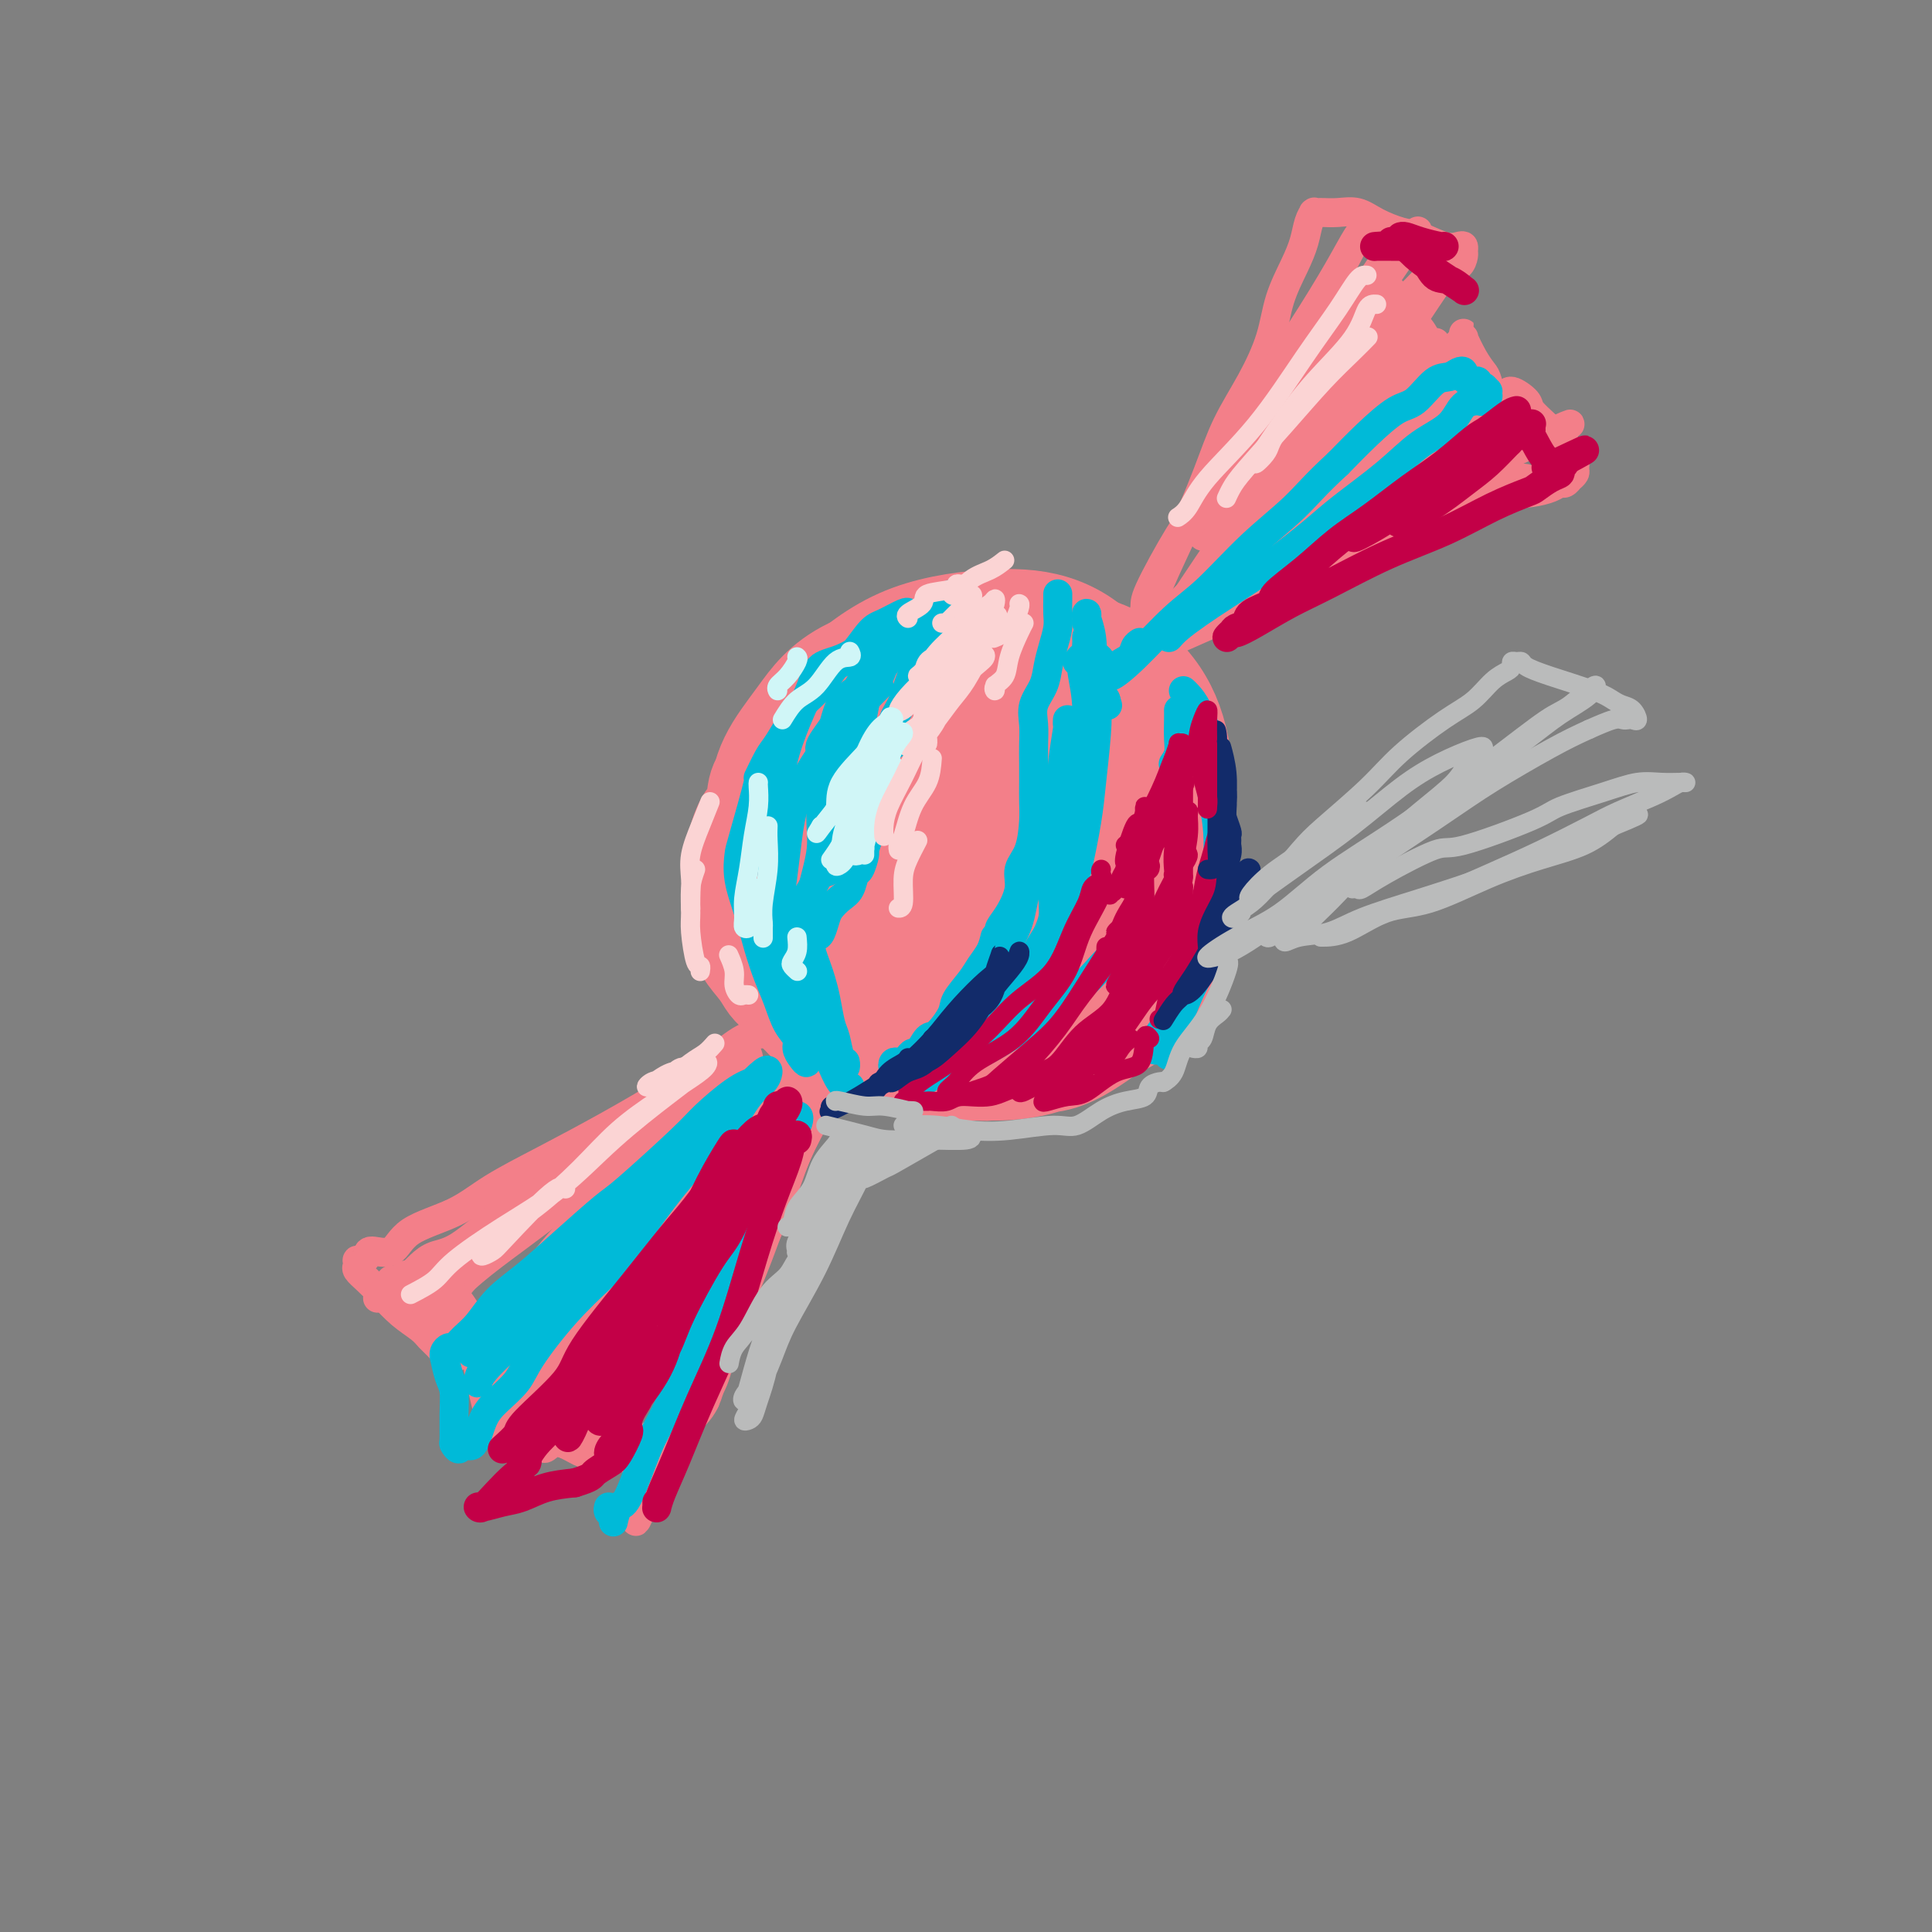 <svg viewBox='0 0 400 400' version='1.1' xmlns='http://www.w3.org/2000/svg' xmlns:xlink='http://www.w3.org/1999/xlink'><rect x="0" y="0" width="400" height="400" fill="#808080" stroke="none"/><g fill='none' stroke='rgb(243,127,137)' stroke-width='20' stroke-linecap='round' stroke-linejoin='round'><path d='M171,160c-2.668,6.146 -5.336,12.291 -7,16c-1.664,3.709 -2.323,4.981 -2,8c0.323,3.019 1.630,7.784 3,12c1.370,4.216 2.805,7.881 5,11c2.195,3.119 5.150,5.691 9,8c3.850,2.309 8.596,4.357 13,5c4.404,0.643 8.465,-0.117 13,0c4.535,0.117 9.544,1.112 14,0c4.456,-1.112 8.359,-4.330 11,-6c2.641,-1.670 4.020,-1.793 6,-4c1.980,-2.207 4.562,-6.497 6,-10c1.438,-3.503 1.734,-6.217 2,-9c0.266,-2.783 0.504,-5.634 0,-10c-0.504,-4.366 -1.749,-10.245 -3,-15c-1.251,-4.755 -2.509,-8.385 -5,-11c-2.491,-2.615 -6.215,-4.216 -10,-6c-3.785,-1.784 -7.629,-3.751 -12,-5c-4.371,-1.249 -9.267,-1.780 -13,-2c-3.733,-0.220 -6.302,-0.128 -10,1c-3.698,1.128 -8.526,3.292 -12,5c-3.474,1.708 -5.593,2.960 -9,5c-3.407,2.040 -8.101,4.869 -11,9c-2.899,4.131 -4.003,9.564 -5,14c-0.997,4.436 -1.885,7.873 -1,12c0.885,4.127 3.545,8.943 6,13c2.455,4.057 4.704,7.357 8,10c3.296,2.643 7.637,4.631 12,6c4.363,1.369 8.747,2.120 13,3c4.253,0.880 8.376,1.891 13,2c4.624,0.109 9.750,-0.683 13,-2c3.250,-1.317 4.625,-3.158 6,-5'/><path d='M224,215c2.450,-1.857 5.575,-3.998 8,-8c2.425,-4.002 4.150,-9.864 5,-14c0.850,-4.136 0.823,-6.546 1,-10c0.177,-3.454 0.556,-7.951 0,-12c-0.556,-4.049 -2.046,-7.649 -4,-11c-1.954,-3.351 -4.371,-6.453 -8,-9c-3.629,-2.547 -8.469,-4.537 -12,-6c-3.531,-1.463 -5.752,-2.397 -9,-3c-3.248,-0.603 -7.523,-0.874 -11,-1c-3.477,-0.126 -6.156,-0.106 -10,2c-3.844,2.106 -8.854,6.297 -12,9c-3.146,2.703 -4.427,3.917 -6,7c-1.573,3.083 -3.438,8.033 -5,12c-1.562,3.967 -2.820,6.949 -2,11c0.820,4.051 3.718,9.169 6,13c2.282,3.831 3.948,6.374 7,9c3.052,2.626 7.489,5.334 12,7c4.511,1.666 9.096,2.288 14,2c4.904,-0.288 10.126,-1.488 14,-2c3.874,-0.512 6.400,-0.337 10,-2c3.600,-1.663 8.273,-5.163 11,-7c2.727,-1.837 3.506,-2.010 5,-4c1.494,-1.990 3.701,-5.795 5,-10c1.299,-4.205 1.691,-8.808 2,-14c0.309,-5.192 0.536,-10.972 0,-16c-0.536,-5.028 -1.836,-9.304 -4,-13c-2.164,-3.696 -5.193,-6.811 -9,-9c-3.807,-2.189 -8.392,-3.453 -13,-4c-4.608,-0.547 -9.241,-0.378 -14,1c-4.759,1.378 -9.646,3.965 -14,7c-4.354,3.035 -8.177,6.517 -12,10'/><path d='M179,150c-5.188,4.059 -5.160,5.705 -6,10c-0.840,4.295 -2.550,11.238 -3,16c-0.450,4.762 0.358,7.342 2,11c1.642,3.658 4.116,8.393 7,12c2.884,3.607 6.178,6.087 9,8c2.822,1.913 5.174,3.260 8,4c2.826,0.740 6.128,0.874 10,0c3.872,-0.874 8.316,-2.755 12,-5c3.684,-2.245 6.610,-4.852 9,-8c2.390,-3.148 4.244,-6.836 6,-11c1.756,-4.164 3.413,-8.804 4,-13c0.587,-4.196 0.102,-7.949 0,-12c-0.102,-4.051 0.177,-8.399 -1,-13c-1.177,-4.601 -3.812,-9.454 -7,-13c-3.188,-3.546 -6.929,-5.785 -11,-7c-4.071,-1.215 -8.473,-1.404 -14,-1c-5.527,0.404 -12.181,1.403 -18,4c-5.819,2.597 -10.803,6.793 -14,10c-3.197,3.207 -4.607,5.425 -7,11c-2.393,5.575 -5.770,14.506 -7,20c-1.230,5.494 -0.314,7.549 1,11c1.314,3.451 3.025,8.296 6,12c2.975,3.704 7.215,6.267 12,8c4.785,1.733 10.117,2.637 15,3c4.883,0.363 9.317,0.186 14,-1c4.683,-1.186 9.615,-3.381 14,-6c4.385,-2.619 8.222,-5.660 11,-9c2.778,-3.340 4.497,-6.978 6,-11c1.503,-4.022 2.789,-8.429 3,-13c0.211,-4.571 -0.654,-9.306 -2,-13c-1.346,-3.694 -3.173,-6.347 -5,-9'/><path d='M233,145c-2.613,-5.139 -5.646,-6.986 -10,-9c-4.354,-2.014 -10.030,-4.195 -14,-5c-3.970,-0.805 -6.232,-0.233 -12,1c-5.768,1.233 -15.040,3.126 -21,6c-5.960,2.874 -8.609,6.727 -11,10c-2.391,3.273 -4.524,5.964 -6,9c-1.476,3.036 -2.295,6.416 -2,11c0.295,4.584 1.703,10.372 4,15c2.297,4.628 5.482,8.097 9,11c3.518,2.903 7.367,5.239 12,7c4.633,1.761 10.050,2.948 14,3c3.950,0.052 6.435,-1.032 10,-2c3.565,-0.968 8.211,-1.821 12,-4c3.789,-2.179 6.722,-5.684 9,-9c2.278,-3.316 3.902,-6.443 5,-10c1.098,-3.557 1.671,-7.542 2,-12c0.329,-4.458 0.414,-9.388 0,-13c-0.414,-3.612 -1.329,-5.907 -4,-9c-2.671,-3.093 -7.100,-6.983 -12,-9c-4.900,-2.017 -10.272,-2.160 -16,-2c-5.728,0.160 -11.811,0.622 -17,2c-5.189,1.378 -9.482,3.672 -13,7c-3.518,3.328 -6.260,7.691 -8,12c-1.740,4.309 -2.477,8.564 -2,13c0.477,4.436 2.170,9.053 4,12c1.830,2.947 3.798,4.223 8,6c4.202,1.777 10.640,4.053 14,5c3.360,0.947 3.643,0.563 7,0c3.357,-0.563 9.788,-1.305 14,-3c4.212,-1.695 6.203,-4.341 8,-7c1.797,-2.659 3.398,-5.329 5,-8'/><path d='M222,173c2.287,-4.150 1.504,-7.026 1,-10c-0.504,-2.974 -0.729,-6.046 -2,-8c-1.271,-1.954 -3.589,-2.792 -7,-3c-3.411,-0.208 -7.917,0.212 -12,1c-4.083,0.788 -7.744,1.945 -11,4c-3.256,2.055 -6.107,5.008 -8,7c-1.893,1.992 -2.829,3.022 -3,5c-0.171,1.978 0.421,4.905 2,7c1.579,2.095 4.143,3.357 6,4c1.857,0.643 3.006,0.667 6,0c2.994,-0.667 7.833,-2.026 11,-3c3.167,-0.974 4.661,-1.564 7,-3c2.339,-1.436 5.522,-3.718 7,-6c1.478,-2.282 1.252,-4.566 1,-6c-0.252,-1.434 -0.528,-2.019 -2,-2c-1.472,0.019 -4.138,0.643 -8,2c-3.862,1.357 -8.918,3.447 -12,5c-3.082,1.553 -4.189,2.567 -6,4c-1.811,1.433 -4.328,3.283 -5,5c-0.672,1.717 0.499,3.299 1,4c0.501,0.701 0.333,0.520 2,0c1.667,-0.520 5.170,-1.379 8,-3c2.830,-1.621 4.987,-4.002 7,-6c2.013,-1.998 3.881,-3.611 5,-5c1.119,-1.389 1.487,-2.554 1,-4c-0.487,-1.446 -1.829,-3.174 -3,-4c-1.171,-0.826 -2.170,-0.749 -4,0c-1.830,0.749 -4.490,2.170 -7,3c-2.510,0.830 -4.868,1.070 -7,2c-2.132,0.930 -4.038,2.552 -5,4c-0.962,1.448 -0.981,2.724 -1,4'/><path d='M184,171c-0.730,1.564 0.445,1.474 1,2c0.555,0.526 0.488,1.668 1,2c0.512,0.332 1.601,-0.146 2,-1c0.399,-0.854 0.107,-2.085 0,-3c-0.107,-0.915 -0.029,-1.516 0,-2c0.029,-0.484 0.008,-0.853 0,-1c-0.008,-0.147 -0.004,-0.074 0,0'/><path d='M181,143c-0.299,-0.015 -0.597,-0.030 -1,0c-0.403,0.030 -0.909,0.106 -1,0c-0.091,-0.106 0.235,-0.393 0,0c-0.235,0.393 -1.031,1.465 -2,2c-0.969,0.535 -2.112,0.531 -3,1c-0.888,0.469 -1.521,1.409 -2,2c-0.479,0.591 -0.805,0.832 -2,1c-1.195,0.168 -3.259,0.262 -4,1c-0.741,0.738 -0.159,2.120 -1,3c-0.841,0.880 -3.107,1.257 -4,2c-0.893,0.743 -0.415,1.851 -1,3c-0.585,1.149 -2.234,2.340 -3,4c-0.766,1.660 -0.650,3.788 -1,5c-0.350,1.212 -1.167,1.509 -2,3c-0.833,1.491 -1.684,4.177 -2,6c-0.316,1.823 -0.098,2.784 0,4c0.098,1.216 0.074,2.689 0,4c-0.074,1.311 -0.200,2.462 0,4c0.200,1.538 0.726,3.463 1,5c0.274,1.537 0.297,2.687 1,4c0.703,1.313 2.087,2.788 3,4c0.913,1.212 1.355,2.162 2,3c0.645,0.838 1.492,1.563 3,3c1.508,1.437 3.676,3.586 5,5c1.324,1.414 1.805,2.091 3,3c1.195,0.909 3.104,2.048 4,3c0.896,0.952 0.780,1.718 1,2c0.220,0.282 0.777,0.081 1,0c0.223,-0.081 0.111,-0.040 0,0'/><path d='M161,199c1.424,1.329 2.848,2.658 4,4c1.152,1.342 2.031,2.696 3,4c0.969,1.304 2.028,2.559 4,4c1.972,1.441 4.858,3.070 6,4c1.142,0.930 0.539,1.163 2,2c1.461,0.837 4.984,2.278 7,3c2.016,0.722 2.524,0.726 4,1c1.476,0.274 3.918,0.817 6,1c2.082,0.183 3.802,0.005 5,0c1.198,-0.005 1.873,0.161 3,0c1.127,-0.161 2.707,-0.651 5,-1c2.293,-0.349 5.299,-0.558 7,-1c1.701,-0.442 2.098,-1.118 3,-2c0.902,-0.882 2.309,-1.971 4,-3c1.691,-1.029 3.665,-1.997 5,-3c1.335,-1.003 2.030,-2.042 3,-3c0.970,-0.958 2.214,-1.835 3,-3c0.786,-1.165 1.114,-2.619 2,-4c0.886,-1.381 2.328,-2.690 3,-4c0.672,-1.310 0.573,-2.621 1,-4c0.427,-1.379 1.381,-2.827 2,-4c0.619,-1.173 0.902,-2.073 1,-3c0.098,-0.927 0.012,-1.883 0,-3c-0.012,-1.117 0.050,-2.394 0,-3c-0.050,-0.606 -0.213,-0.540 0,-1c0.213,-0.460 0.803,-1.448 1,-2c0.197,-0.552 0.000,-0.670 0,-1c-0.000,-0.330 0.196,-0.872 0,-1c-0.196,-0.128 -0.783,0.158 -1,0c-0.217,-0.158 -0.062,-0.759 0,-1c0.062,-0.241 0.031,-0.120 0,0'/></g>
<g fill='none' stroke='rgb(243,127,137)' stroke-width='6' stroke-linecap='round' stroke-linejoin='round'><path d='M233,136c0.396,-0.163 0.793,-0.326 2,-3c1.207,-2.674 3.225,-7.860 5,-12c1.775,-4.140 3.309,-7.234 5,-11c1.691,-3.766 3.540,-8.203 5,-12c1.460,-3.797 2.530,-6.955 4,-10c1.470,-3.045 3.339,-5.976 5,-9c1.661,-3.024 3.113,-6.140 4,-9c0.887,-2.860 1.208,-5.464 2,-8c0.792,-2.536 2.055,-5.005 3,-7c0.945,-1.995 1.573,-3.515 2,-5c0.427,-1.485 0.654,-2.934 1,-4c0.346,-1.066 0.812,-1.750 1,-2c0.188,-0.250 0.097,-0.067 0,0c-0.097,0.067 -0.200,0.016 0,0c0.200,-0.016 0.702,0.001 1,0c0.298,-0.001 0.393,-0.021 1,0c0.607,0.021 1.725,0.084 3,0c1.275,-0.084 2.708,-0.316 4,0c1.292,0.316 2.444,1.181 4,2c1.556,0.819 3.517,1.592 5,2c1.483,0.408 2.488,0.452 4,1c1.512,0.548 3.530,1.599 5,2c1.470,0.401 2.392,0.153 3,0c0.608,-0.153 0.901,-0.210 1,0c0.099,0.210 0.003,0.688 0,1c-0.003,0.312 0.088,0.459 0,1c-0.088,0.541 -0.353,1.475 -1,2c-0.647,0.525 -1.674,0.641 -3,2c-1.326,1.359 -2.950,3.960 -5,7c-2.050,3.040 -4.525,6.520 -7,10'/><path d='M287,74c-3.753,5.571 -5.636,8.000 -10,13c-4.364,5.000 -11.208,12.571 -16,18c-4.792,5.429 -7.534,8.714 -11,13c-3.466,4.286 -7.658,9.571 -10,13c-2.342,3.429 -2.833,5.001 -4,7c-1.167,1.999 -3.011,4.425 -4,6c-0.989,1.575 -1.123,2.300 -1,2c0.123,-0.300 0.503,-1.624 2,-4c1.497,-2.376 4.110,-5.805 7,-10c2.890,-4.195 6.055,-9.156 10,-15c3.945,-5.844 8.669,-12.571 13,-18c4.331,-5.429 8.269,-9.559 11,-13c2.731,-3.441 4.256,-6.191 7,-9c2.744,-2.809 6.707,-5.676 9,-8c2.293,-2.324 2.917,-4.104 4,-6c1.083,-1.896 2.624,-3.906 3,-5c0.376,-1.094 -0.413,-1.270 -1,-1c-0.587,0.270 -0.971,0.988 -3,3c-2.029,2.012 -5.703,5.320 -8,8c-2.297,2.680 -3.219,4.732 -7,9c-3.781,4.268 -10.423,10.752 -14,15c-3.577,4.248 -4.088,6.259 -6,9c-1.912,2.741 -5.223,6.210 -7,8c-1.777,1.790 -2.019,1.899 -2,2c0.019,0.101 0.298,0.194 1,-1c0.702,-1.194 1.828,-3.675 3,-6c1.172,-2.325 2.388,-4.493 5,-8c2.612,-3.507 6.618,-8.352 10,-13c3.382,-4.648 6.141,-9.097 9,-13c2.859,-3.903 5.817,-7.258 8,-10c2.183,-2.742 3.592,-4.871 5,-7'/><path d='M290,53c6.567,-9.348 2.483,-3.720 0,-1c-2.483,2.720 -3.365,2.530 -4,3c-0.635,0.470 -1.023,1.599 -5,7c-3.977,5.401 -11.542,15.074 -16,21c-4.458,5.926 -5.809,8.105 -8,11c-2.191,2.895 -5.223,6.505 -7,9c-1.777,2.495 -2.300,3.875 -3,5c-0.700,1.125 -1.577,1.994 -1,1c0.577,-0.994 2.607,-3.851 4,-6c1.393,-2.149 2.148,-3.590 4,-7c1.852,-3.410 4.802,-8.788 7,-13c2.198,-4.212 3.646,-7.259 6,-11c2.354,-3.741 5.616,-8.176 8,-12c2.384,-3.824 3.891,-7.037 5,-9c1.109,-1.963 1.822,-2.675 2,-3c0.178,-0.325 -0.178,-0.261 -1,1c-0.822,1.261 -2.110,3.720 -4,7c-1.890,3.280 -4.381,7.383 -8,13c-3.619,5.617 -8.366,12.749 -12,19c-3.634,6.251 -6.155,11.622 -8,15c-1.845,3.378 -3.015,4.764 -5,8c-1.985,3.236 -4.784,8.324 -6,11c-1.216,2.676 -0.849,2.941 -1,4c-0.151,1.059 -0.821,2.911 -1,4c-0.179,1.089 0.133,1.413 0,2c-0.133,0.587 -0.711,1.436 -1,2c-0.289,0.564 -0.287,0.842 0,1c0.287,0.158 0.861,0.197 1,0c0.139,-0.197 -0.155,-0.630 0,-1c0.155,-0.370 0.759,-0.677 1,-1c0.241,-0.323 0.121,-0.661 0,-1'/><path d='M237,132c0.310,-0.536 0.083,-0.875 0,-1c-0.083,-0.125 -0.024,-0.036 0,0c0.024,0.036 0.012,0.018 0,0'/><path d='M240,130c-0.572,-0.003 -1.144,-0.006 -1,0c0.144,0.006 1.005,0.021 2,-1c0.995,-1.021 2.126,-3.079 4,-5c1.874,-1.921 4.493,-3.704 7,-6c2.507,-2.296 4.902,-5.106 8,-8c3.098,-2.894 6.899,-5.874 10,-9c3.101,-3.126 5.502,-6.398 8,-9c2.498,-2.602 5.093,-4.532 7,-6c1.907,-1.468 3.127,-2.473 5,-4c1.873,-1.527 4.401,-3.576 6,-5c1.599,-1.424 2.271,-2.224 3,-3c0.729,-0.776 1.516,-1.527 2,-2c0.484,-0.473 0.666,-0.667 1,-1c0.334,-0.333 0.822,-0.804 1,-1c0.178,-0.196 0.048,-0.118 0,0c-0.048,0.118 -0.014,0.277 0,0c0.014,-0.277 0.010,-0.990 0,-1c-0.010,-0.010 -0.024,0.683 0,1c0.024,0.317 0.086,0.256 0,0c-0.086,-0.256 -0.320,-0.708 0,0c0.320,0.708 1.195,2.577 2,4c0.805,1.423 1.539,2.401 2,3c0.461,0.599 0.649,0.820 1,2c0.351,1.180 0.864,3.318 1,4c0.136,0.682 -0.104,-0.091 0,0c0.104,0.091 0.552,1.045 1,2'/><path d='M310,85c1.305,2.252 1.067,0.380 1,0c-0.067,-0.380 0.035,0.730 0,1c-0.035,0.270 -0.209,-0.300 0,-1c0.209,-0.700 0.799,-1.531 1,-2c0.201,-0.469 0.011,-0.575 0,-1c-0.011,-0.425 0.156,-1.170 1,-1c0.844,0.170 2.363,1.253 3,2c0.637,0.747 0.390,1.158 1,2c0.610,0.842 2.076,2.114 3,3c0.924,0.886 1.306,1.386 2,2c0.694,0.614 1.702,1.342 2,2c0.298,0.658 -0.112,1.247 0,2c0.112,0.753 0.748,1.669 1,2c0.252,0.331 0.121,0.077 0,0c-0.121,-0.077 -0.233,0.022 0,0c0.233,-0.022 0.809,-0.165 1,0c0.191,0.165 -0.005,0.637 0,1c0.005,0.363 0.209,0.618 0,1c-0.209,0.382 -0.831,0.890 -1,1c-0.169,0.110 0.115,-0.177 0,0c-0.115,0.177 -0.627,0.819 -1,1c-0.373,0.181 -0.605,-0.098 -1,0c-0.395,0.098 -0.951,0.573 -2,1c-1.049,0.427 -2.590,0.807 -4,1c-1.410,0.193 -2.689,0.198 -5,1c-2.311,0.802 -5.656,2.401 -9,4'/><path d='M303,107c-4.614,1.565 -5.149,1.477 -9,3c-3.851,1.523 -11.018,4.657 -16,7c-4.982,2.343 -7.779,3.896 -13,6c-5.221,2.104 -12.867,4.760 -18,7c-5.133,2.240 -7.752,4.065 -10,5c-2.248,0.935 -4.124,0.981 -5,1c-0.876,0.019 -0.750,0.013 0,0c0.750,-0.013 2.126,-0.032 5,-1c2.874,-0.968 7.246,-2.887 12,-5c4.754,-2.113 9.889,-4.422 14,-6c4.111,-1.578 7.199,-2.426 13,-5c5.801,-2.574 14.315,-6.874 19,-9c4.685,-2.126 5.539,-2.077 8,-3c2.461,-0.923 6.527,-2.817 9,-4c2.473,-1.183 3.354,-1.656 4,-2c0.646,-0.344 1.057,-0.560 1,-1c-0.057,-0.440 -0.584,-1.105 -2,-1c-1.416,0.105 -3.723,0.978 -7,2c-3.277,1.022 -7.526,2.192 -12,4c-4.474,1.808 -9.174,4.254 -13,6c-3.826,1.746 -6.777,2.794 -10,4c-3.223,1.206 -6.717,2.571 -8,3c-1.283,0.429 -0.356,-0.079 1,-1c1.356,-0.921 3.142,-2.256 6,-4c2.858,-1.744 6.789,-3.895 11,-6c4.211,-2.105 8.704,-4.162 13,-6c4.296,-1.838 8.397,-3.457 12,-5c3.603,-1.543 6.708,-3.012 9,-4c2.292,-0.988 3.771,-1.497 5,-2c1.229,-0.503 2.208,-1.001 2,-1c-0.208,0.001 -1.604,0.500 -3,1'/><path d='M321,90c8.578,-4.401 2.024,-1.403 -5,2c-7.024,3.403 -14.518,7.209 -18,9c-3.482,1.791 -2.954,1.565 -8,4c-5.046,2.435 -15.667,7.532 -22,11c-6.333,3.468 -8.378,5.308 -11,7c-2.622,1.692 -5.820,3.236 -8,4c-2.180,0.764 -3.342,0.749 -4,1c-0.658,0.251 -0.813,0.768 0,0c0.813,-0.768 2.595,-2.820 5,-5c2.405,-2.180 5.434,-4.488 9,-7c3.566,-2.512 7.669,-5.226 12,-8c4.331,-2.774 8.891,-5.606 13,-8c4.109,-2.394 7.768,-4.351 11,-6c3.232,-1.649 6.036,-2.992 8,-4c1.964,-1.008 3.087,-1.682 4,-2c0.913,-0.318 1.615,-0.280 1,0c-0.615,0.280 -2.546,0.801 -5,2c-2.454,1.199 -5.431,3.076 -10,6c-4.569,2.924 -10.731,6.895 -17,11c-6.269,4.105 -12.645,8.343 -17,11c-4.355,2.657 -6.690,3.735 -9,5c-2.310,1.265 -4.594,2.719 -5,3c-0.406,0.281 1.065,-0.612 3,-2c1.935,-1.388 4.335,-3.272 8,-6c3.665,-2.728 8.597,-6.300 12,-9c3.403,-2.700 5.277,-4.528 10,-8c4.723,-3.472 12.296,-8.588 17,-12c4.704,-3.412 6.539,-5.121 8,-6c1.461,-0.879 2.547,-0.929 3,-1c0.453,-0.071 0.272,-0.163 -1,0c-1.272,0.163 -3.636,0.582 -6,1'/><path d='M299,83c-2.134,1.200 -3.969,3.699 -6,5c-2.031,1.301 -4.257,1.402 -6,2c-1.743,0.598 -3.003,1.691 -4,2c-0.997,0.309 -1.732,-0.168 -2,0c-0.268,0.168 -0.067,0.981 0,1c0.067,0.019 0.002,-0.755 0,-1c-0.002,-0.245 0.059,0.040 0,0c-0.059,-0.040 -0.239,-0.404 0,-1c0.239,-0.596 0.895,-1.423 2,-2c1.105,-0.577 2.657,-0.904 4,-2c1.343,-1.096 2.475,-2.962 4,-4c1.525,-1.038 3.443,-1.247 5,-2c1.557,-0.753 2.753,-2.051 4,-3c1.247,-0.949 2.544,-1.548 3,-2c0.456,-0.452 0.071,-0.758 0,-1c-0.071,-0.242 0.172,-0.420 0,0c-0.172,0.420 -0.759,1.439 -2,2c-1.241,0.561 -3.135,0.665 -5,2c-1.865,1.335 -3.701,3.900 -6,6c-2.299,2.100 -5.061,3.735 -7,5c-1.939,1.265 -3.053,2.159 -4,3c-0.947,0.841 -1.725,1.630 -2,2c-0.275,0.370 -0.046,0.321 0,0c0.046,-0.321 -0.090,-0.915 1,-2c1.090,-1.085 3.405,-2.662 5,-4c1.595,-1.338 2.470,-2.439 4,-4c1.530,-1.561 3.717,-3.584 5,-5c1.283,-1.416 1.664,-2.225 2,-3c0.336,-0.775 0.629,-1.516 1,-2c0.371,-0.484 0.820,-0.710 1,-1c0.180,-0.290 0.090,-0.645 0,-1'/><path d='M296,73c2.777,-3.631 0.220,-1.707 -1,-1c-1.220,0.707 -1.104,0.199 -1,0c0.104,-0.199 0.197,-0.089 0,0c-0.197,0.089 -0.682,0.157 -1,0c-0.318,-0.157 -0.468,-0.539 -1,-1c-0.532,-0.461 -1.446,-1.001 -2,-2c-0.554,-0.999 -0.749,-2.459 -1,-4c-0.251,-1.541 -0.560,-3.164 -1,-4c-0.440,-0.836 -1.012,-0.884 -1,-1c0.012,-0.116 0.606,-0.300 1,0c0.394,0.300 0.586,1.083 1,2c0.414,0.917 1.049,1.968 2,3c0.951,1.032 2.218,2.043 3,3c0.782,0.957 1.080,1.859 2,3c0.920,1.141 2.461,2.522 3,3c0.539,0.478 0.076,0.052 0,0c-0.076,-0.052 0.235,0.271 0,0c-0.235,-0.271 -1.015,-1.137 -2,-2c-0.985,-0.863 -2.173,-1.722 -3,-3c-0.827,-1.278 -1.293,-2.976 -2,-4c-0.707,-1.024 -1.657,-1.373 -2,-2c-0.343,-0.627 -0.081,-1.533 0,-1c0.081,0.533 -0.020,2.504 0,4c0.020,1.496 0.159,2.518 0,4c-0.159,1.482 -0.617,3.423 -1,5c-0.383,1.577 -0.692,2.788 -1,4'/><path d='M288,79c-0.444,2.598 -0.553,1.092 -1,1c-0.447,-0.092 -1.230,1.229 -2,2c-0.770,0.771 -1.526,0.990 -2,1c-0.474,0.010 -0.666,-0.190 -1,0c-0.334,0.190 -0.810,0.768 -1,1c-0.190,0.232 -0.095,0.116 0,0'/><path d='M161,214c0.074,-0.392 0.147,-0.784 0,-1c-0.147,-0.216 -0.516,-0.255 -1,0c-0.484,0.255 -1.085,0.803 -2,1c-0.915,0.197 -2.144,0.042 -4,1c-1.856,0.958 -4.340,3.028 -7,5c-2.660,1.972 -5.498,3.847 -9,6c-3.502,2.153 -7.669,4.584 -12,7c-4.331,2.416 -8.824,4.817 -13,7c-4.176,2.183 -8.033,4.150 -11,6c-2.967,1.850 -5.043,3.584 -8,5c-2.957,1.416 -6.795,2.513 -9,4c-2.205,1.487 -2.777,3.365 -4,4c-1.223,0.635 -3.098,0.026 -4,0c-0.902,-0.026 -0.830,0.532 -1,1c-0.170,0.468 -0.583,0.846 -1,1c-0.417,0.154 -0.838,0.085 -1,0c-0.162,-0.085 -0.063,-0.187 0,0c0.063,0.187 0.091,0.661 0,1c-0.091,0.339 -0.302,0.542 0,1c0.302,0.458 1.116,1.172 2,2c0.884,0.828 1.837,1.769 3,3c1.163,1.231 2.535,2.751 4,4c1.465,1.249 3.023,2.228 4,3c0.977,0.772 1.372,1.336 2,2c0.628,0.664 1.489,1.429 2,2c0.511,0.571 0.673,0.947 1,1c0.327,0.053 0.819,-0.216 1,0c0.181,0.216 0.052,0.919 0,1c-0.052,0.081 -0.026,-0.459 0,-1'/><path d='M93,280c2.876,2.101 1.565,-0.145 1,-1c-0.565,-0.855 -0.383,-0.319 0,0c0.383,0.319 0.967,0.421 2,1c1.033,0.579 2.514,1.636 3,2c0.486,0.364 -0.024,0.037 0,1c0.024,0.963 0.583,3.217 1,5c0.417,1.783 0.693,3.094 1,4c0.307,0.906 0.645,1.406 1,2c0.355,0.594 0.727,1.281 1,2c0.273,0.719 0.449,1.472 1,2c0.551,0.528 1.479,0.833 2,1c0.521,0.167 0.634,0.196 1,0c0.366,-0.196 0.984,-0.616 2,-1c1.016,-0.384 2.430,-0.731 3,-1c0.570,-0.269 0.295,-0.462 1,0c0.705,0.462 2.388,1.577 4,2c1.612,0.423 3.152,0.155 4,0c0.848,-0.155 1.004,-0.198 2,0c0.996,0.198 2.831,0.635 4,1c1.169,0.365 1.674,0.657 2,1c0.326,0.343 0.475,0.739 1,1c0.525,0.261 1.425,0.389 2,0c0.575,-0.389 0.825,-1.296 1,-2c0.175,-0.704 0.276,-1.206 1,-2c0.724,-0.794 2.073,-1.881 3,-3c0.927,-1.119 1.434,-2.269 2,-3c0.566,-0.731 1.191,-1.043 2,-2c0.809,-0.957 1.803,-2.559 3,-4c1.197,-1.441 2.599,-2.720 4,-4'/><path d='M148,282c3.394,-3.875 2.878,-3.562 3,-5c0.122,-1.438 0.880,-4.625 2,-8c1.120,-3.375 2.600,-6.936 4,-10c1.400,-3.064 2.719,-5.630 4,-9c1.281,-3.370 2.526,-7.544 4,-11c1.474,-3.456 3.179,-6.194 4,-8c0.821,-1.806 0.758,-2.681 1,-4c0.242,-1.319 0.789,-3.081 1,-4c0.211,-0.919 0.087,-0.993 -1,0c-1.087,0.993 -3.135,3.053 -5,6c-1.865,2.947 -3.545,6.781 -7,13c-3.455,6.219 -8.685,14.823 -12,21c-3.315,6.177 -4.714,9.926 -7,14c-2.286,4.074 -5.460,8.473 -7,11c-1.540,2.527 -1.448,3.180 -2,4c-0.552,0.820 -1.749,1.805 -2,2c-0.251,0.195 0.443,-0.402 2,-3c1.557,-2.598 3.976,-7.197 7,-12c3.024,-4.803 6.651,-9.810 9,-14c2.349,-4.190 3.418,-7.564 6,-12c2.582,-4.436 6.677,-9.934 9,-14c2.323,-4.066 2.873,-6.698 4,-9c1.127,-2.302 2.832,-4.272 3,-5c0.168,-0.728 -1.199,-0.212 -3,2c-1.801,2.212 -4.036,6.120 -7,11c-2.964,4.880 -6.659,10.732 -11,17c-4.341,6.268 -9.329,12.953 -13,18c-3.671,5.047 -6.025,8.456 -8,11c-1.975,2.544 -3.570,4.223 -4,5c-0.430,0.777 0.306,0.650 1,0c0.694,-0.650 1.347,-1.825 2,-3'/><path d='M125,286c1.244,-1.936 2.854,-5.278 5,-9c2.146,-3.722 4.827,-7.826 8,-13c3.173,-5.174 6.838,-11.417 10,-17c3.162,-5.583 5.823,-10.506 8,-14c2.177,-3.494 3.871,-5.560 5,-7c1.129,-1.440 1.692,-2.256 1,-2c-0.692,0.256 -2.640,1.582 -4,3c-1.360,1.418 -2.132,2.928 -6,8c-3.868,5.072 -10.831,13.708 -16,20c-5.169,6.292 -8.545,10.242 -12,14c-3.455,3.758 -6.990,7.324 -9,10c-2.010,2.676 -2.493,4.461 -3,5c-0.507,0.539 -1.036,-0.168 0,-2c1.036,-1.832 3.637,-4.791 6,-8c2.363,-3.209 4.488,-6.670 8,-11c3.512,-4.330 8.410,-9.530 12,-13c3.590,-3.470 5.873,-5.212 8,-8c2.127,-2.788 4.098,-6.623 6,-9c1.902,-2.377 3.734,-3.296 4,-4c0.266,-0.704 -1.035,-1.193 -3,0c-1.965,1.193 -4.595,4.066 -7,6c-2.405,1.934 -4.586,2.927 -10,8c-5.414,5.073 -14.062,14.226 -19,19c-4.938,4.774 -6.167,5.169 -8,7c-1.833,1.831 -4.269,5.097 -6,7c-1.731,1.903 -2.757,2.443 -3,2c-0.243,-0.443 0.297,-1.867 2,-4c1.703,-2.133 4.570,-4.974 7,-8c2.430,-3.026 4.423,-6.238 8,-10c3.577,-3.762 8.736,-8.075 13,-12c4.264,-3.925 7.632,-7.463 11,-11'/><path d='M141,233c8.000,-8.166 7.499,-6.080 8,-6c0.501,0.080 2.003,-1.846 3,-3c0.997,-1.154 1.487,-1.535 0,-1c-1.487,0.535 -4.952,1.988 -8,4c-3.048,2.012 -5.679,4.583 -11,9c-5.321,4.417 -13.333,10.679 -19,15c-5.667,4.321 -8.991,6.700 -12,9c-3.009,2.300 -5.703,4.521 -7,6c-1.297,1.479 -1.196,2.218 -1,2c0.196,-0.218 0.488,-1.391 2,-3c1.512,-1.609 4.244,-3.654 8,-7c3.756,-3.346 8.537,-7.992 13,-12c4.463,-4.008 8.608,-7.379 13,-11c4.392,-3.621 9.029,-7.491 13,-10c3.971,-2.509 7.275,-3.656 9,-5c1.725,-1.344 1.870,-2.883 2,-3c0.130,-0.117 0.243,1.190 -2,3c-2.243,1.810 -6.844,4.124 -10,6c-3.156,1.876 -4.869,3.314 -10,7c-5.131,3.686 -13.682,9.620 -19,13c-5.318,3.380 -7.404,4.206 -10,6c-2.596,1.794 -5.701,4.558 -8,6c-2.299,1.442 -3.792,1.564 -5,2c-1.208,0.436 -2.131,1.188 -3,2c-0.869,0.812 -1.683,1.684 -2,2c-0.317,0.316 -0.136,0.074 0,0c0.136,-0.074 0.229,0.018 0,0c-0.229,-0.018 -0.780,-0.148 -1,0c-0.220,0.148 -0.110,0.574 0,1'/><path d='M84,265c-11.014,7.420 -3.549,1.972 -1,0c2.549,-1.972 0.180,-0.466 -1,0c-1.180,0.466 -1.173,-0.106 -1,0c0.173,0.106 0.513,0.892 1,1c0.487,0.108 1.123,-0.463 2,0c0.877,0.463 1.996,1.958 3,3c1.004,1.042 1.892,1.631 3,3c1.108,1.369 2.437,3.517 4,5c1.563,1.483 3.359,2.301 5,3c1.641,0.699 3.125,1.280 4,2c0.875,0.720 1.141,1.578 1,2c-0.141,0.422 -0.689,0.407 -1,0c-0.311,-0.407 -0.383,-1.207 -1,-2c-0.617,-0.793 -1.777,-1.580 -3,-3c-1.223,-1.420 -2.509,-3.472 -4,-6c-1.491,-2.528 -3.186,-5.532 -4,-7c-0.814,-1.468 -0.745,-1.399 -1,-2c-0.255,-0.601 -0.832,-1.873 -1,-2c-0.168,-0.127 0.075,0.889 1,2c0.925,1.111 2.532,2.315 4,4c1.468,1.685 2.796,3.849 4,6c1.204,2.151 2.285,4.289 3,6c0.715,1.711 1.063,2.995 2,4c0.937,1.005 2.461,1.731 3,2c0.539,0.269 0.092,0.080 0,0c-0.092,-0.080 0.171,-0.052 0,-1c-0.171,-0.948 -0.777,-2.870 -1,-5c-0.223,-2.130 -0.064,-4.466 0,-6c0.064,-1.534 0.032,-2.267 0,-3'/><path d='M105,271c0.103,-2.907 0.862,-2.675 1,-2c0.138,0.675 -0.343,1.792 -1,4c-0.657,2.208 -1.490,5.508 -2,8c-0.510,2.492 -0.696,4.177 -1,6c-0.304,1.823 -0.727,3.786 -1,5c-0.273,1.214 -0.397,1.681 0,2c0.397,0.319 1.314,0.492 2,0c0.686,-0.492 1.141,-1.648 2,-3c0.859,-1.352 2.122,-2.900 3,-4c0.878,-1.100 1.372,-1.754 2,-3c0.628,-1.246 1.391,-3.086 2,-3c0.609,0.086 1.063,2.097 1,3c-0.063,0.903 -0.642,0.698 -1,2c-0.358,1.302 -0.496,4.110 -1,6c-0.504,1.890 -1.374,2.860 -2,4c-0.626,1.140 -1.007,2.450 -1,3c0.007,0.550 0.400,0.341 1,0c0.600,-0.341 1.405,-0.815 2,-2c0.595,-1.185 0.981,-3.083 2,-5c1.019,-1.917 2.671,-3.853 4,-6c1.329,-2.147 2.337,-4.505 3,-6c0.663,-1.495 0.983,-2.129 1,-2c0.017,0.129 -0.268,1.020 -1,3c-0.732,1.980 -1.910,5.049 -3,7c-1.090,1.951 -2.092,2.785 -3,4c-0.908,1.215 -1.721,2.812 -2,4c-0.279,1.188 -0.023,1.968 0,2c0.023,0.032 -0.186,-0.684 0,-1c0.186,-0.316 0.767,-0.233 1,0c0.233,0.233 0.116,0.617 0,1'/><path d='M113,298c-0.985,3.041 0.053,1.644 1,1c0.947,-0.644 1.803,-0.535 3,0c1.197,0.535 2.734,1.497 4,2c1.266,0.503 2.261,0.549 4,0c1.739,-0.549 4.221,-1.693 6,-2c1.779,-0.307 2.853,0.221 4,0c1.147,-0.221 2.367,-1.192 3,-2c0.633,-0.808 0.680,-1.454 1,-2c0.320,-0.546 0.914,-0.991 1,-1c0.086,-0.009 -0.336,0.419 0,0c0.336,-0.419 1.431,-1.685 2,-3c0.569,-1.315 0.612,-2.681 1,-4c0.388,-1.319 1.122,-2.593 2,-4c0.878,-1.407 1.902,-2.947 3,-5c1.098,-2.053 2.272,-4.618 3,-7c0.728,-2.382 1.011,-4.582 2,-7c0.989,-2.418 2.686,-5.053 4,-8c1.314,-2.947 2.247,-6.205 3,-9c0.753,-2.795 1.326,-5.127 2,-7c0.674,-1.873 1.450,-3.287 2,-5c0.550,-1.713 0.873,-3.725 1,-4c0.127,-0.275 0.057,1.187 0,2c-0.057,0.813 -0.102,0.978 -1,3c-0.898,2.022 -2.650,5.901 -4,10c-1.350,4.099 -2.296,8.420 -4,13c-1.704,4.580 -4.164,9.421 -6,13c-1.836,3.579 -3.047,5.895 -4,8c-0.953,2.105 -1.647,3.997 -2,5c-0.353,1.003 -0.364,1.116 0,1c0.364,-0.116 1.104,-0.462 2,-2c0.896,-1.538 1.948,-4.269 3,-7'/><path d='M149,277c1.398,-3.508 2.391,-8.279 4,-13c1.609,-4.721 3.832,-9.391 6,-14c2.168,-4.609 4.280,-9.157 6,-13c1.720,-3.843 3.047,-6.982 4,-9c0.953,-2.018 1.530,-2.916 2,-4c0.470,-1.084 0.831,-2.353 1,-2c0.169,0.353 0.145,2.327 -1,5c-1.145,2.673 -3.411,6.043 -6,12c-2.589,5.957 -5.502,14.500 -8,21c-2.498,6.500 -4.581,10.958 -6,15c-1.419,4.042 -2.175,7.667 -3,10c-0.825,2.333 -1.720,3.372 -2,4c-0.280,0.628 0.053,0.845 0,1c-0.053,0.155 -0.494,0.247 0,-2c0.494,-2.247 1.921,-6.835 3,-10c1.079,-3.165 1.809,-4.907 3,-8c1.191,-3.093 2.844,-7.537 5,-13c2.156,-5.463 4.814,-11.944 6,-16c1.186,-4.056 0.900,-5.685 2,-9c1.100,-3.315 3.586,-8.314 5,-12c1.414,-3.686 1.755,-6.059 2,-8c0.245,-1.941 0.392,-3.452 0,-3c-0.392,0.452 -1.323,2.866 -2,4c-0.677,1.134 -1.099,0.990 -3,7c-1.901,6.010 -5.279,18.176 -8,25c-2.721,6.824 -4.784,8.307 -7,14c-2.216,5.693 -4.586,15.597 -6,21c-1.414,5.403 -1.874,6.304 -3,9c-1.126,2.696 -2.919,7.187 -4,10c-1.081,2.813 -1.452,3.946 -2,5c-0.548,1.054 -1.274,2.027 -2,3'/><path d='M135,307c-5.988,15.354 -2.457,4.738 -1,0c1.457,-4.738 0.839,-3.600 1,-4c0.161,-0.400 1.101,-2.339 2,-4c0.899,-1.661 1.759,-3.045 2,-4c0.241,-0.955 -0.135,-1.481 0,-2c0.135,-0.519 0.783,-1.031 1,-1c0.217,0.031 0.004,0.605 0,1c-0.004,0.395 0.203,0.610 0,1c-0.203,0.390 -0.815,0.954 -1,2c-0.185,1.046 0.059,2.575 0,3c-0.059,0.425 -0.419,-0.255 -1,0c-0.581,0.255 -1.382,1.446 -2,2c-0.618,0.554 -1.053,0.470 -2,0c-0.947,-0.470 -2.406,-1.326 -4,-2c-1.594,-0.674 -3.323,-1.167 -4,-2c-0.677,-0.833 -0.302,-2.006 -1,-3c-0.698,-0.994 -2.467,-1.807 -3,-2c-0.533,-0.193 0.172,0.235 1,1c0.828,0.765 1.781,1.867 3,3c1.219,1.133 2.704,2.297 4,3c1.296,0.703 2.404,0.946 4,1c1.596,0.054 3.680,-0.082 5,-1c1.320,-0.918 1.878,-2.618 3,-4c1.122,-1.382 2.810,-2.447 4,-5c1.190,-2.553 1.883,-6.594 3,-11c1.117,-4.406 2.660,-9.175 4,-13c1.340,-3.825 2.478,-6.704 4,-11c1.522,-4.296 3.429,-10.007 5,-15c1.571,-4.993 2.808,-9.267 4,-13c1.192,-3.733 2.341,-6.924 3,-9c0.659,-2.076 0.830,-3.038 1,-4'/><path d='M170,214c2.762,-10.948 -2.334,-0.317 -5,5c-2.666,5.317 -2.904,5.322 -7,12c-4.096,6.678 -12.051,20.031 -17,28c-4.949,7.969 -6.891,10.555 -10,15c-3.109,4.445 -7.386,10.750 -10,14c-2.614,3.250 -3.567,3.445 -4,4c-0.433,0.555 -0.346,1.471 0,1c0.346,-0.471 0.952,-2.329 2,-5c1.048,-2.671 2.538,-6.156 6,-13c3.462,-6.844 8.896,-17.047 13,-24c4.104,-6.953 6.877,-10.654 9,-15c2.123,-4.346 3.595,-9.335 5,-12c1.405,-2.665 2.742,-3.004 3,-4c0.258,-0.996 -0.563,-2.648 -1,-3c-0.437,-0.352 -0.492,0.597 -3,3c-2.508,2.403 -7.471,6.260 -11,10c-3.529,3.740 -5.625,7.363 -8,10c-2.375,2.637 -5.029,4.287 -7,7c-1.971,2.713 -3.260,6.490 -4,8c-0.740,1.510 -0.930,0.753 -1,1c-0.070,0.247 -0.020,1.499 0,2c0.020,0.501 0.010,0.250 0,0'/></g>
<g fill='none' stroke='rgb(0,186,216)' stroke-width='6' stroke-linecap='round' stroke-linejoin='round'><path d='M176,225c-0.644,-0.014 -1.289,-0.027 -2,-1c-0.711,-0.973 -1.489,-2.904 -2,-4c-0.511,-1.096 -0.753,-1.355 -1,-2c-0.247,-0.645 -0.497,-1.676 -1,-3c-0.503,-1.324 -1.259,-2.942 -2,-4c-0.741,-1.058 -1.466,-1.556 -2,-3c-0.534,-1.444 -0.875,-3.832 -1,-5c-0.125,-1.168 -0.034,-1.114 0,-2c0.034,-0.886 0.011,-2.712 0,-4c-0.011,-1.288 -0.011,-2.038 0,-3c0.011,-0.962 0.033,-2.136 0,-3c-0.033,-0.864 -0.121,-1.420 0,-2c0.121,-0.580 0.451,-1.185 1,-2c0.549,-0.815 1.316,-1.839 2,-3c0.684,-1.161 1.286,-2.460 2,-3c0.714,-0.540 1.539,-0.322 2,-1c0.461,-0.678 0.558,-2.251 1,-3c0.442,-0.749 1.228,-0.674 2,-1c0.772,-0.326 1.528,-1.053 2,-2c0.472,-0.947 0.659,-2.114 1,-3c0.341,-0.886 0.834,-1.491 1,-2c0.166,-0.509 0.003,-0.920 0,-1c-0.003,-0.080 0.153,0.172 0,0c-0.153,-0.172 -0.616,-0.768 -1,-1c-0.384,-0.232 -0.689,-0.098 -1,-1c-0.311,-0.902 -0.627,-2.838 -1,-4c-0.373,-1.162 -0.804,-1.549 -1,-2c-0.196,-0.451 -0.155,-0.966 0,-2c0.155,-1.034 0.426,-2.586 1,-4c0.574,-1.414 1.450,-2.690 2,-4c0.550,-1.310 0.775,-2.655 1,-4'/><path d='M179,146c0.730,-2.659 0.554,-3.307 1,-4c0.446,-0.693 1.514,-1.431 2,-2c0.486,-0.569 0.391,-0.969 1,-2c0.609,-1.031 1.922,-2.692 3,-4c1.078,-1.308 1.920,-2.264 3,-3c1.080,-0.736 2.399,-1.254 3,-2c0.601,-0.746 0.486,-1.720 1,-2c0.514,-0.280 1.658,0.135 2,0c0.342,-0.135 -0.119,-0.820 0,-1c0.119,-0.180 0.816,0.144 1,0c0.184,-0.144 -0.147,-0.757 0,-1c0.147,-0.243 0.771,-0.117 1,0c0.229,0.117 0.062,0.224 0,0c-0.062,-0.224 -0.018,-0.778 0,-1c0.018,-0.222 0.009,-0.111 0,0'/><path d='M197,124c0.456,0.113 0.912,0.226 1,0c0.088,-0.226 -0.191,-0.792 0,-1c0.191,-0.208 0.851,-0.057 1,0c0.149,0.057 -0.212,0.021 0,0c0.212,-0.021 0.998,-0.028 1,0c0.002,0.028 -0.779,0.090 -1,0c-0.221,-0.090 0.119,-0.331 0,0c-0.119,0.331 -0.695,1.234 -1,2c-0.305,0.766 -0.337,1.394 -1,2c-0.663,0.606 -1.956,1.191 -3,2c-1.044,0.809 -1.838,1.844 -2,3c-0.162,1.156 0.307,2.435 0,3c-0.307,0.565 -1.392,0.416 -2,1c-0.608,0.584 -0.741,1.900 -1,3c-0.259,1.100 -0.644,1.984 -1,3c-0.356,1.016 -0.683,2.164 -1,3c-0.317,0.836 -0.624,1.360 -1,2c-0.376,0.640 -0.823,1.397 -1,2c-0.177,0.603 -0.086,1.054 0,2c0.086,0.946 0.167,2.388 0,3c-0.167,0.612 -0.584,0.396 -1,1c-0.416,0.604 -0.833,2.030 -1,3c-0.167,0.970 -0.083,1.485 0,2'/><path d='M183,160c-1.388,4.825 -0.357,2.888 0,2c0.357,-0.888 0.040,-0.725 0,0c-0.040,0.725 0.197,2.013 0,3c-0.197,0.987 -0.827,1.673 -1,2c-0.173,0.327 0.112,0.295 0,1c-0.112,0.705 -0.621,2.147 -1,3c-0.379,0.853 -0.626,1.116 -1,2c-0.374,0.884 -0.873,2.390 -1,3c-0.127,0.610 0.118,0.323 0,1c-0.118,0.677 -0.599,2.317 -1,3c-0.401,0.683 -0.723,0.408 -1,1c-0.277,0.592 -0.508,2.050 -1,3c-0.492,0.950 -1.245,1.392 -2,2c-0.755,0.608 -1.512,1.381 -2,2c-0.488,0.619 -0.706,1.085 -1,2c-0.294,0.915 -0.664,2.279 -1,3c-0.336,0.721 -0.637,0.801 -1,1c-0.363,0.199 -0.788,0.519 -1,1c-0.212,0.481 -0.212,1.123 0,2c0.212,0.877 0.634,1.990 1,3c0.366,1.010 0.675,1.917 1,3c0.325,1.083 0.665,2.341 1,4c0.335,1.659 0.664,3.717 1,5c0.336,1.283 0.678,1.790 1,3c0.322,1.210 0.622,3.123 1,4c0.378,0.877 0.833,0.720 1,1c0.167,0.280 0.045,0.999 0,1c-0.045,0.001 -0.013,-0.714 0,-1c0.013,-0.286 0.006,-0.143 0,0'/><path d='M219,123c-0.002,-0.040 -0.003,-0.079 0,0c0.003,0.079 0.012,0.278 0,1c-0.012,0.722 -0.043,1.967 0,3c0.043,1.033 0.162,1.854 0,3c-0.162,1.146 -0.604,2.616 -1,4c-0.396,1.384 -0.747,2.680 -1,4c-0.253,1.320 -0.407,2.663 -1,4c-0.593,1.337 -1.623,2.667 -2,4c-0.377,1.333 -0.101,2.667 0,4c0.101,1.333 0.028,2.665 0,4c-0.028,1.335 -0.009,2.675 0,4c0.009,1.325 0.009,2.637 0,4c-0.009,1.363 -0.025,2.779 0,4c0.025,1.221 0.092,2.249 0,4c-0.092,1.751 -0.344,4.227 -1,6c-0.656,1.773 -1.717,2.843 -2,4c-0.283,1.157 0.211,2.401 0,4c-0.211,1.599 -1.129,3.552 -2,5c-0.871,1.448 -1.696,2.390 -2,3c-0.304,0.610 -0.087,0.889 0,1c0.087,0.111 0.043,0.056 0,0'/><path d='M206,194c-0.233,0.991 -0.466,1.982 -1,3c-0.534,1.018 -1.368,2.063 -2,3c-0.632,0.937 -1.061,1.765 -2,3c-0.939,1.235 -2.388,2.879 -3,4c-0.612,1.121 -0.387,1.721 -1,3c-0.613,1.279 -2.063,3.236 -3,4c-0.937,0.764 -1.362,0.335 -2,1c-0.638,0.665 -1.491,2.426 -2,3c-0.509,0.574 -0.676,-0.038 -1,0c-0.324,0.038 -0.807,0.725 -1,1c-0.193,0.275 -0.097,0.137 0,0'/><path d='M186,220c-0.389,-0.115 -0.779,-0.229 -1,0c-0.221,0.229 -0.274,0.802 0,1c0.274,0.198 0.873,0.019 1,0c0.127,-0.019 -0.219,0.120 1,0c1.219,-0.120 4.004,-0.499 5,-1c0.996,-0.501 0.204,-1.122 1,-2c0.796,-0.878 3.182,-2.012 5,-4c1.818,-1.988 3.069,-4.830 4,-7c0.931,-2.170 1.542,-3.668 3,-6c1.458,-2.332 3.763,-5.498 5,-8c1.237,-2.502 1.407,-4.338 2,-7c0.593,-2.662 1.609,-6.148 3,-10c1.391,-3.852 3.157,-8.069 4,-11c0.843,-2.931 0.762,-4.575 1,-7c0.238,-2.425 0.796,-5.629 1,-7c0.204,-1.371 0.055,-0.908 0,-1c-0.055,-0.092 -0.016,-0.741 0,-1c0.016,-0.259 0.008,-0.130 0,0'/><path d='M188,127c-0.034,-0.204 -0.067,-0.408 -1,0c-0.933,0.408 -2.765,1.427 -4,2c-1.235,0.573 -1.872,0.699 -3,2c-1.128,1.301 -2.748,3.777 -4,5c-1.252,1.223 -2.135,1.192 -3,2c-0.865,0.808 -1.712,2.454 -3,4c-1.288,1.546 -3.019,2.991 -4,4c-0.981,1.009 -1.213,1.580 -2,3c-0.787,1.420 -2.130,3.687 -3,5c-0.870,1.313 -1.266,1.673 -2,3c-0.734,1.327 -1.806,3.623 -2,4c-0.194,0.377 0.490,-1.164 0,1c-0.490,2.164 -2.153,8.033 -3,11c-0.847,2.967 -0.876,3.030 -1,4c-0.124,0.970 -0.342,2.845 0,5c0.342,2.155 1.246,4.590 2,7c0.754,2.410 1.359,4.795 2,7c0.641,2.205 1.320,4.229 2,6c0.680,1.771 1.362,3.290 2,5c0.638,1.710 1.232,3.612 2,5c0.768,1.388 1.708,2.263 2,3c0.292,0.737 -0.065,1.336 0,2c0.065,0.664 0.554,1.395 1,2c0.446,0.605 0.851,1.086 1,1c0.149,-0.086 0.043,-0.739 0,-1c-0.043,-0.261 -0.021,-0.131 0,0'/><path d='M190,224c-0.588,-0.050 -1.176,-0.099 -1,0c0.176,0.099 1.117,0.347 2,0c0.883,-0.347 1.708,-1.288 3,-2c1.292,-0.712 3.051,-1.195 5,-2c1.949,-0.805 4.089,-1.933 6,-3c1.911,-1.067 3.593,-2.075 5,-3c1.407,-0.925 2.537,-1.767 4,-3c1.463,-1.233 3.257,-2.856 5,-4c1.743,-1.144 3.434,-1.809 5,-3c1.566,-1.191 3.007,-2.907 4,-4c0.993,-1.093 1.536,-1.564 2,-2c0.464,-0.436 0.847,-0.839 1,-1c0.153,-0.161 0.077,-0.081 0,0'/><path d='M244,147c0.008,0.467 0.016,0.934 0,2c-0.016,1.066 -0.057,2.730 0,4c0.057,1.270 0.211,2.144 0,3c-0.211,0.856 -0.788,1.692 -1,2c-0.212,0.308 -0.061,0.088 0,0c0.061,-0.088 0.030,-0.044 0,0'/><path d='M182,142c-1.466,1.505 -2.932,3.011 -4,4c-1.068,0.989 -1.740,1.462 -3,3c-1.260,1.538 -3.110,4.141 -5,7c-1.890,2.859 -3.820,5.973 -5,9c-1.180,3.027 -1.608,5.966 -2,9c-0.392,3.034 -0.746,6.164 -1,8c-0.254,1.836 -0.408,2.379 0,4c0.408,1.621 1.377,4.319 2,6c0.623,1.681 0.899,2.346 1,3c0.101,0.654 0.027,1.299 0,1c-0.027,-0.299 -0.007,-1.542 0,-2c0.007,-0.458 0.002,-0.131 0,0c-0.002,0.131 -0.001,0.065 0,0'/><path d='M177,145c-0.079,-0.010 -0.159,-0.021 0,0c0.159,0.021 0.556,0.072 0,1c-0.556,0.928 -2.066,2.731 -3,5c-0.934,2.269 -1.293,5.004 -2,8c-0.707,2.996 -1.762,6.254 -2,9c-0.238,2.746 0.343,4.981 0,8c-0.343,3.019 -1.608,6.823 -2,9c-0.392,2.177 0.091,2.728 0,4c-0.091,1.272 -0.755,3.266 -1,4c-0.245,0.734 -0.070,0.210 0,0c0.070,-0.210 0.035,-0.105 0,0'/><path d='M183,136c-0.146,-0.344 -0.291,-0.689 -1,0c-0.709,0.689 -1.981,2.410 -3,4c-1.019,1.590 -1.783,3.047 -3,5c-1.217,1.953 -2.885,4.402 -4,6c-1.115,1.598 -1.676,2.345 -2,3c-0.324,0.655 -0.413,1.219 0,1c0.413,-0.219 1.326,-1.222 2,-3c0.674,-1.778 1.108,-4.332 2,-6c0.892,-1.668 2.240,-2.449 3,-3c0.760,-0.551 0.931,-0.872 1,-1c0.069,-0.128 0.034,-0.064 0,0'/><path d='M197,123c-0.052,0.243 -0.104,0.486 -1,1c-0.896,0.514 -2.636,1.300 -4,2c-1.364,0.700 -2.351,1.313 -4,2c-1.649,0.687 -3.960,1.448 -5,2c-1.040,0.552 -0.809,0.895 -2,2c-1.191,1.105 -3.804,2.971 -6,4c-2.196,1.029 -3.975,1.221 -5,2c-1.025,0.779 -1.298,2.144 -2,4c-0.702,1.856 -1.835,4.201 -3,7c-1.165,2.799 -2.362,6.050 -3,9c-0.638,2.950 -0.715,5.599 -1,9c-0.285,3.401 -0.776,7.553 -1,10c-0.224,2.447 -0.179,3.190 0,6c0.179,2.810 0.493,7.686 1,11c0.507,3.314 1.208,5.066 2,7c0.792,1.934 1.676,4.049 2,5c0.324,0.951 0.087,0.738 0,1c-0.087,0.262 -0.023,0.998 0,1c0.023,0.002 0.006,-0.730 0,-1c-0.006,-0.270 -0.002,-0.077 0,0c0.002,0.077 0.001,0.039 0,0'/><path d='M225,129c0.002,0.081 0.004,0.161 0,0c-0.004,-0.161 -0.014,-0.564 0,-1c0.014,-0.436 0.054,-0.905 0,-1c-0.054,-0.095 -0.200,0.185 0,1c0.200,0.815 0.747,2.164 1,4c0.253,1.836 0.211,4.157 0,8c-0.211,3.843 -0.591,9.206 -1,14c-0.409,4.794 -0.845,9.019 -2,13c-1.155,3.981 -3.028,7.719 -4,11c-0.972,3.281 -1.044,6.106 -1,8c0.044,1.894 0.204,2.856 0,4c-0.204,1.144 -0.773,2.470 -1,3c-0.227,0.530 -0.114,0.265 0,0'/><path d='M223,137c0.461,-0.588 0.923,-1.175 1,-1c0.077,0.175 -0.229,1.113 0,3c0.229,1.887 0.993,4.725 1,8c0.007,3.275 -0.742,6.989 -1,11c-0.258,4.011 -0.025,8.319 -1,13c-0.975,4.681 -3.157,9.736 -4,13c-0.843,3.264 -0.347,4.738 -1,7c-0.653,2.262 -2.457,5.314 -4,8c-1.543,2.686 -2.827,5.007 -4,7c-1.173,1.993 -2.235,3.658 -3,5c-0.765,1.342 -1.234,2.360 -2,3c-0.766,0.640 -1.827,0.901 -2,1c-0.173,0.099 0.544,0.034 1,0c0.456,-0.034 0.650,-0.037 1,-1c0.350,-0.963 0.856,-2.885 2,-5c1.144,-2.115 2.926,-4.423 4,-6c1.074,-1.577 1.439,-2.422 3,-5c1.561,-2.578 4.317,-6.887 6,-10c1.683,-3.113 2.294,-5.029 3,-8c0.706,-2.971 1.507,-6.998 2,-10c0.493,-3.002 0.678,-4.978 1,-8c0.322,-3.022 0.780,-7.089 1,-10c0.220,-2.911 0.202,-4.667 0,-7c-0.202,-2.333 -0.588,-5.241 -1,-7c-0.412,-1.759 -0.849,-2.367 -1,-3c-0.151,-0.633 -0.017,-1.292 0,-2c0.017,-0.708 -0.084,-1.466 0,-1c0.084,0.466 0.352,2.156 1,3c0.648,0.844 1.674,0.843 2,2c0.326,1.157 -0.050,3.474 0,5c0.050,1.526 0.525,2.263 1,3'/><path d='M229,145c0.622,2.022 0.178,0.578 0,0c-0.178,-0.578 -0.089,-0.289 0,0'/><path d='M245,143c0.261,0.237 0.523,0.475 1,1c0.477,0.525 1.171,1.338 2,3c0.829,1.662 1.793,4.173 2,6c0.207,1.827 -0.342,2.971 0,6c0.342,3.029 1.575,7.945 2,12c0.425,4.055 0.041,7.249 0,8c-0.041,0.751 0.260,-0.942 0,2c-0.260,2.942 -1.081,10.518 -2,15c-0.919,4.482 -1.935,5.869 -3,8c-1.065,2.131 -2.177,5.005 -3,7c-0.823,1.995 -1.355,3.110 -2,4c-0.645,0.890 -1.402,1.555 -2,2c-0.598,0.445 -1.036,0.669 -1,0c0.036,-0.669 0.546,-2.231 1,-3c0.454,-0.769 0.853,-0.746 1,-1c0.147,-0.254 0.042,-0.787 0,-1c-0.042,-0.213 -0.021,-0.107 0,0'/><path d='M243,210c0.400,-0.158 0.800,-0.317 1,0c0.200,0.317 0.200,1.108 0,2c-0.200,0.892 -0.600,1.883 -1,3c-0.400,1.117 -0.801,2.358 -1,3c-0.199,0.642 -0.197,0.683 0,0c0.197,-0.683 0.589,-2.090 1,-3c0.411,-0.910 0.841,-1.322 1,-2c0.159,-0.678 0.045,-1.622 0,-2c-0.045,-0.378 -0.023,-0.189 0,0'/><path d='M242,132c0.518,-0.591 1.037,-1.183 2,-2c0.963,-0.817 2.371,-1.861 4,-3c1.629,-1.139 3.480,-2.375 6,-4c2.520,-1.625 5.708,-3.638 9,-6c3.292,-2.362 6.689,-5.071 9,-7c2.311,-1.929 3.538,-3.077 6,-5c2.462,-1.923 6.159,-4.621 9,-7c2.841,-2.379 4.827,-4.440 7,-6c2.173,-1.560 4.533,-2.618 6,-4c1.467,-1.382 2.039,-3.087 3,-4c0.961,-0.913 2.310,-1.033 3,-1c0.690,0.033 0.722,0.220 1,0c0.278,-0.220 0.804,-0.848 1,-1c0.196,-0.152 0.063,0.170 0,0c-0.063,-0.170 -0.054,-0.834 0,-1c0.054,-0.166 0.155,0.166 0,0c-0.155,-0.166 -0.566,-0.828 -1,-1c-0.434,-0.172 -0.891,0.147 -1,0c-0.109,-0.147 0.129,-0.761 0,-1c-0.129,-0.239 -0.625,-0.104 -1,0c-0.375,0.104 -0.628,0.175 -1,0c-0.372,-0.175 -0.864,-0.597 -1,-1c-0.136,-0.403 0.085,-0.788 0,-1c-0.085,-0.212 -0.474,-0.253 -1,0c-0.526,0.253 -1.188,0.800 -2,1c-0.812,0.200 -1.773,0.054 -3,1c-1.227,0.946 -2.721,2.986 -4,4c-1.279,1.014 -2.344,1.004 -4,2c-1.656,0.996 -3.902,2.999 -6,5c-2.098,2.001 -4.049,4.001 -6,6'/><path d='M277,96c-4.710,4.311 -6.485,6.589 -9,9c-2.515,2.411 -5.771,4.957 -9,8c-3.229,3.043 -6.430,6.585 -9,9c-2.570,2.415 -4.510,3.703 -7,6c-2.490,2.297 -5.530,5.604 -8,8c-2.470,2.396 -4.371,3.882 -5,4c-0.629,0.118 0.014,-1.131 1,-2c0.986,-0.869 2.316,-1.357 3,-2c0.684,-0.643 0.723,-1.442 1,-2c0.277,-0.558 0.794,-0.874 1,-1c0.206,-0.126 0.103,-0.063 0,0'/><path d='M157,224c0.036,0.025 0.071,0.051 0,0c-0.071,-0.051 -0.250,-0.178 -1,0c-0.750,0.178 -2.073,0.663 -4,2c-1.927,1.337 -4.459,3.527 -6,5c-1.541,1.473 -2.091,2.227 -5,5c-2.909,2.773 -8.178,7.563 -11,10c-2.822,2.437 -3.196,2.522 -5,4c-1.804,1.478 -5.039,4.349 -8,7c-2.961,2.651 -5.648,5.082 -8,7c-2.352,1.918 -4.370,3.322 -6,5c-1.630,1.678 -2.871,3.629 -4,5c-1.129,1.371 -2.145,2.162 -3,3c-0.855,0.838 -1.550,1.724 -2,2c-0.450,0.276 -0.654,-0.056 -1,0c-0.346,0.056 -0.835,0.502 -1,1c-0.165,0.498 -0.006,1.047 0,1c0.006,-0.047 -0.142,-0.692 0,0c0.142,0.692 0.573,2.720 1,4c0.427,1.280 0.850,1.812 1,3c0.150,1.188 0.028,3.031 0,5c-0.028,1.969 0.037,4.062 0,5c-0.037,0.938 -0.176,0.719 0,1c0.176,0.281 0.668,1.062 1,1c0.332,-0.062 0.505,-0.967 1,-1c0.495,-0.033 1.312,0.807 2,0c0.688,-0.807 1.248,-3.259 2,-5c0.752,-1.741 1.696,-2.770 3,-4c1.304,-1.230 2.968,-2.659 4,-4c1.032,-1.341 1.432,-2.592 3,-5c1.568,-2.408 4.305,-5.974 7,-9c2.695,-3.026 5.347,-5.513 8,-8'/><path d='M125,264c5.741,-7.329 6.594,-8.152 8,-10c1.406,-1.848 3.364,-4.721 6,-8c2.636,-3.279 5.950,-6.962 8,-9c2.050,-2.038 2.836,-2.430 4,-4c1.164,-1.570 2.706,-4.319 4,-6c1.294,-1.681 2.339,-2.295 3,-3c0.661,-0.705 0.939,-1.503 1,-2c0.061,-0.497 -0.094,-0.695 -1,0c-0.906,0.695 -2.562,2.282 -4,4c-1.438,1.718 -2.658,3.566 -5,6c-2.342,2.434 -5.804,5.453 -9,9c-3.196,3.547 -6.124,7.623 -10,12c-3.876,4.377 -8.699,9.055 -12,12c-3.301,2.945 -5.078,4.156 -8,7c-2.922,2.844 -6.988,7.322 -9,10c-2.012,2.678 -1.969,3.556 -2,4c-0.031,0.444 -0.137,0.455 0,0c0.137,-0.455 0.518,-1.374 2,-3c1.482,-1.626 4.067,-3.957 6,-6c1.933,-2.043 3.214,-3.798 6,-7c2.786,-3.202 7.077,-7.850 10,-11c2.923,-3.150 4.477,-4.801 6,-7c1.523,-2.199 3.013,-4.947 4,-6c0.987,-1.053 1.469,-0.410 1,0c-0.469,0.410 -1.890,0.587 -4,2c-2.110,1.413 -4.909,4.060 -8,7c-3.091,2.940 -6.475,6.172 -9,9c-2.525,2.828 -4.192,5.253 -6,7c-1.808,1.747 -3.756,2.817 -5,4c-1.244,1.183 -1.784,2.481 -2,3c-0.216,0.519 -0.108,0.260 0,0'/><path d='M100,278c-5.000,4.708 -1.000,0.478 1,-1c2.000,-1.478 2.000,-0.206 2,0c0.000,0.206 0.000,-0.656 0,-1c0.000,-0.344 0.000,-0.172 0,0'/><path d='M165,233c0.030,-0.302 0.060,-0.605 0,-1c-0.060,-0.395 -0.211,-0.884 0,-1c0.211,-0.116 0.784,0.139 0,2c-0.784,1.861 -2.923,5.327 -4,7c-1.077,1.673 -1.091,1.554 -3,6c-1.909,4.446 -5.712,13.459 -8,19c-2.288,5.541 -3.061,7.611 -5,12c-1.939,4.389 -5.046,11.097 -7,15c-1.954,3.903 -2.757,5.000 -4,8c-1.243,3.000 -2.925,7.901 -4,10c-1.075,2.099 -1.542,1.396 -2,2c-0.458,0.604 -0.907,2.515 -1,3c-0.093,0.485 0.171,-0.458 0,-1c-0.171,-0.542 -0.777,-0.684 -1,-1c-0.223,-0.316 -0.064,-0.804 0,-1c0.064,-0.196 0.032,-0.098 0,0'/></g>
<g fill='none' stroke='rgb(195,0,71)' stroke-width='6' stroke-linecap='round' stroke-linejoin='round'><path d='M104,300c1.269,-1.137 2.539,-2.274 3,-3c0.461,-0.726 0.114,-1.040 2,-3c1.886,-1.960 6.004,-5.567 8,-8c1.996,-2.433 1.871,-3.693 4,-7c2.129,-3.307 6.513,-8.660 10,-13c3.487,-4.340 6.079,-7.667 8,-10c1.921,-2.333 3.173,-3.671 5,-6c1.827,-2.329 4.230,-5.650 6,-8c1.770,-2.350 2.909,-3.730 4,-5c1.091,-1.270 2.135,-2.430 3,-3c0.865,-0.570 1.552,-0.549 2,-1c0.448,-0.451 0.659,-1.375 1,-2c0.341,-0.625 0.813,-0.951 1,-1c0.187,-0.049 0.088,0.179 0,0c-0.088,-0.179 -0.166,-0.765 0,-1c0.166,-0.235 0.574,-0.120 1,0c0.426,0.120 0.868,0.245 1,0c0.132,-0.245 -0.048,-0.861 0,-1c0.048,-0.139 0.322,0.200 0,1c-0.322,0.800 -1.241,2.062 -2,3c-0.759,0.938 -1.360,1.554 -2,3c-0.640,1.446 -1.320,3.723 -2,6'/><path d='M157,241c-1.025,2.499 -1.088,2.745 -2,5c-0.912,2.255 -2.675,6.518 -4,9c-1.325,2.482 -2.213,3.181 -4,6c-1.787,2.819 -4.472,7.757 -6,11c-1.528,3.243 -1.900,4.792 -3,7c-1.100,2.208 -2.930,5.074 -4,7c-1.070,1.926 -1.382,2.912 -2,4c-0.618,1.088 -1.543,2.279 -2,4c-0.457,1.721 -0.446,3.971 -1,5c-0.554,1.029 -1.672,0.835 -2,1c-0.328,0.165 0.133,0.689 0,1c-0.133,0.311 -0.861,0.410 -1,0c-0.139,-0.410 0.312,-1.328 1,-2c0.688,-0.672 1.613,-1.097 2,-2c0.387,-0.903 0.236,-2.284 1,-4c0.764,-1.716 2.442,-3.767 4,-6c1.558,-2.233 2.998,-4.648 4,-8c1.002,-3.352 1.568,-7.640 3,-11c1.432,-3.360 3.729,-5.794 5,-9c1.271,-3.206 1.517,-7.186 2,-10c0.483,-2.814 1.204,-4.462 2,-6c0.796,-1.538 1.669,-2.966 2,-4c0.331,-1.034 0.122,-1.672 0,-2c-0.122,-0.328 -0.156,-0.344 -1,1c-0.844,1.344 -2.497,4.048 -4,7c-1.503,2.952 -2.857,6.152 -5,10c-2.143,3.848 -5.077,8.344 -8,13c-2.923,4.656 -5.835,9.473 -8,13c-2.165,3.527 -3.582,5.763 -5,8'/><path d='M121,289c-5.198,8.698 -2.693,5.443 -2,5c0.693,-0.443 -0.427,1.926 -1,3c-0.573,1.074 -0.600,0.854 0,-1c0.600,-1.854 1.827,-5.342 3,-8c1.173,-2.658 2.291,-4.487 4,-7c1.709,-2.513 4.010,-5.710 6,-9c1.990,-3.290 3.670,-6.674 5,-9c1.330,-2.326 2.310,-3.596 3,-5c0.690,-1.404 1.090,-2.943 1,-3c-0.090,-0.057 -0.668,1.369 -1,2c-0.332,0.631 -0.416,0.466 -2,3c-1.584,2.534 -4.667,7.765 -7,11c-2.333,3.235 -3.917,4.472 -6,8c-2.083,3.528 -4.664,9.348 -7,13c-2.336,3.652 -4.426,5.138 -6,7c-1.574,1.862 -2.631,4.101 -3,5c-0.369,0.899 -0.049,0.457 0,0c0.049,-0.457 -0.174,-0.930 0,-1c0.174,-0.070 0.746,0.263 1,0c0.254,-0.263 0.191,-1.120 0,-1c-0.191,0.120 -0.510,1.219 -1,2c-0.490,0.781 -1.150,1.243 -2,2c-0.850,0.757 -1.890,1.807 -3,3c-1.110,1.193 -2.290,2.528 -3,3c-0.710,0.472 -0.950,0.081 -1,0c-0.050,-0.081 0.092,0.147 1,0c0.908,-0.147 2.584,-0.668 4,-1c1.416,-0.332 2.574,-0.474 4,-1c1.426,-0.526 3.122,-1.436 5,-2c1.878,-0.564 3.939,-0.782 6,-1'/><path d='M119,307c3.687,-1.121 3.405,-1.425 4,-2c0.595,-0.575 2.068,-1.422 3,-2c0.932,-0.578 1.322,-0.887 2,-2c0.678,-1.113 1.644,-3.030 2,-4c0.356,-0.970 0.102,-0.991 0,-1c-0.102,-0.009 -0.051,-0.004 0,0'/><path d='M134,286c-0.073,-0.885 -0.145,-1.771 0,-2c0.145,-0.229 0.508,0.198 0,1c-0.508,0.802 -1.888,1.979 -3,3c-1.112,1.021 -1.955,1.885 -3,3c-1.045,1.115 -2.290,2.481 -3,3c-0.710,0.519 -0.884,0.192 -1,0c-0.116,-0.192 -0.176,-0.247 0,-1c0.176,-0.753 0.586,-2.203 1,-3c0.414,-0.797 0.833,-0.942 1,-1c0.167,-0.058 0.084,-0.029 0,0'/><path d='M133,277c-0.013,0.045 -0.025,0.090 0,0c0.025,-0.090 0.088,-0.316 0,0c-0.088,0.316 -0.327,1.173 -1,2c-0.673,0.827 -1.778,1.625 -3,3c-1.222,1.375 -2.559,3.327 -4,5c-1.441,1.673 -2.985,3.065 -4,4c-1.015,0.935 -1.501,1.411 -2,2c-0.499,0.589 -1.011,1.292 -1,1c0.011,-0.292 0.546,-1.578 1,-3c0.454,-1.422 0.826,-2.981 2,-5c1.174,-2.019 3.149,-4.497 5,-7c1.851,-2.503 3.577,-5.031 5,-7c1.423,-1.969 2.544,-3.379 4,-5c1.456,-1.621 3.247,-3.454 4,-4c0.753,-0.546 0.469,0.193 0,1c-0.469,0.807 -1.121,1.681 -2,3c-0.879,1.319 -1.983,3.082 -3,5c-1.017,1.918 -1.947,3.992 -2,5c-0.053,1.008 0.769,0.951 1,1c0.231,0.049 -0.130,0.206 0,0c0.130,-0.206 0.751,-0.773 1,-1c0.249,-0.227 0.124,-0.113 0,0'/><path d='M165,236c0.101,-0.461 0.201,-0.922 0,-1c-0.201,-0.078 -0.705,0.227 -1,1c-0.295,0.773 -0.381,2.014 -1,4c-0.619,1.986 -1.772,4.718 -3,8c-1.228,3.282 -2.532,7.116 -4,12c-1.468,4.884 -3.101,10.819 -5,16c-1.899,5.181 -4.064,9.609 -6,14c-1.936,4.391 -3.643,8.746 -5,12c-1.357,3.254 -2.364,5.409 -3,7c-0.636,1.591 -0.903,2.619 -1,3c-0.097,0.381 -0.026,0.116 0,0c0.026,-0.116 0.007,-0.083 0,0c-0.007,0.083 -0.002,0.215 0,0c0.002,-0.215 0.001,-0.776 0,-1c-0.001,-0.224 -0.000,-0.112 0,0'/><path d='M314,85c-0.446,0.111 -0.892,0.222 -2,1c-1.108,0.778 -2.878,2.224 -4,3c-1.122,0.776 -1.596,0.884 -3,2c-1.404,1.116 -3.738,3.242 -6,5c-2.262,1.758 -4.453,3.150 -7,5c-2.547,1.850 -5.449,4.158 -8,6c-2.551,1.842 -4.751,3.217 -7,5c-2.249,1.783 -4.548,3.973 -7,6c-2.452,2.027 -5.056,3.891 -6,5c-0.944,1.109 -0.227,1.462 -1,2c-0.773,0.538 -3.035,1.259 -4,2c-0.965,0.741 -0.633,1.501 -1,2c-0.367,0.499 -1.432,0.737 -2,1c-0.568,0.263 -0.640,0.549 -1,1c-0.360,0.451 -1.008,1.065 -1,1c0.008,-0.065 0.670,-0.808 1,-1c0.330,-0.192 0.326,0.168 1,0c0.674,-0.168 2.024,-0.865 4,-2c1.976,-1.135 4.577,-2.709 7,-4c2.423,-1.291 4.667,-2.300 8,-4c3.333,-1.700 7.756,-4.089 12,-6c4.244,-1.911 8.309,-3.342 12,-5c3.691,-1.658 7.007,-3.544 10,-5c2.993,-1.456 5.662,-2.484 7,-3c1.338,-0.516 1.344,-0.520 2,-1c0.656,-0.480 1.963,-1.435 3,-2c1.037,-0.565 1.804,-0.739 2,-1c0.196,-0.261 -0.178,-0.609 0,-1c0.178,-0.391 0.908,-0.826 1,-1c0.092,-0.174 -0.454,-0.087 -1,0'/><path d='M323,96c10.500,-5.575 2.249,-1.511 -1,0c-3.249,1.511 -1.498,0.469 -1,0c0.498,-0.469 -0.259,-0.363 -1,-1c-0.741,-0.637 -1.465,-2.015 -2,-3c-0.535,-0.985 -0.879,-1.578 -1,-2c-0.121,-0.422 -0.017,-0.674 0,-1c0.017,-0.326 -0.052,-0.725 0,-1c0.052,-0.275 0.226,-0.425 0,0c-0.226,0.425 -0.853,1.426 -2,2c-1.147,0.574 -2.814,0.723 -5,2c-2.186,1.277 -4.889,3.683 -8,6c-3.111,2.317 -6.629,4.544 -9,6c-2.371,1.456 -3.594,2.140 -5,3c-1.406,0.860 -2.993,1.894 -5,3c-2.007,1.106 -4.433,2.283 -1,0c3.433,-2.283 12.726,-8.025 18,-11c5.274,-2.975 6.528,-3.182 8,-4c1.472,-0.818 3.163,-2.246 4,-3c0.837,-0.754 0.822,-0.836 0,0c-0.822,0.836 -2.451,2.588 -4,4c-1.549,1.412 -3.017,2.483 -5,4c-1.983,1.517 -4.480,3.479 -7,5c-2.520,1.521 -5.063,2.602 -6,3c-0.937,0.398 -0.268,0.114 0,0c0.268,-0.114 0.134,-0.057 0,0'/><path d='M288,50c0.947,0.452 1.894,0.904 2,1c0.106,0.096 -0.629,-0.163 0,0c0.629,0.163 2.623,0.747 4,2c1.377,1.253 2.137,3.175 3,4c0.863,0.825 1.830,0.555 3,1c1.170,0.445 2.544,1.607 3,2c0.456,0.393 -0.007,0.019 0,0c0.007,-0.019 0.483,0.317 0,0c-0.483,-0.317 -1.924,-1.286 -3,-2c-1.076,-0.714 -1.787,-1.172 -3,-2c-1.213,-0.828 -2.929,-2.026 -4,-3c-1.071,-0.974 -1.497,-1.725 -3,-2c-1.503,-0.275 -4.083,-0.074 -5,0c-0.917,0.074 -0.173,0.020 0,0c0.173,-0.020 -0.227,-0.005 0,0c0.227,0.005 1.082,0.001 3,0c1.918,-0.001 4.901,-0.000 6,0c1.099,0.000 0.314,0.000 0,0c-0.314,-0.000 -0.157,-0.000 0,0'/><path d='M299,51c-0.053,0.083 -0.105,0.166 -1,0c-0.895,-0.166 -2.632,-0.581 -4,-1c-1.368,-0.419 -2.368,-0.844 -3,-1c-0.632,-0.156 -0.895,-0.045 -1,0c-0.105,0.045 -0.053,0.022 0,0'/></g>
<g fill='none' stroke='rgb(195,0,71)' stroke-width='4' stroke-linecap='round' stroke-linejoin='round'><path d='M188,226c1.188,-0.957 2.376,-1.915 4,-3c1.624,-1.085 3.683,-2.298 6,-4c2.317,-1.702 4.890,-3.894 7,-6c2.110,-2.106 3.755,-4.126 6,-6c2.245,-1.874 5.089,-3.602 7,-6c1.911,-2.398 2.891,-5.466 4,-8c1.109,-2.534 2.349,-4.535 3,-6c0.651,-1.465 0.714,-2.394 1,-3c0.286,-0.606 0.796,-0.887 1,-1c0.204,-0.113 0.102,-0.056 0,0'/><path d='M228,180c-0.105,0.159 -0.211,0.318 0,1c0.211,0.682 0.738,1.886 0,4c-0.738,2.114 -2.743,5.138 -4,8c-1.257,2.862 -1.768,5.561 -3,8c-1.232,2.439 -3.186,4.618 -5,7c-1.814,2.382 -3.487,4.967 -6,7c-2.513,2.033 -5.866,3.513 -8,5c-2.134,1.487 -3.048,2.980 -4,4c-0.952,1.020 -1.942,1.567 -2,2c-0.058,0.433 0.815,0.753 1,1c0.185,0.247 -0.318,0.422 1,0c1.318,-0.422 4.458,-1.442 6,-2c1.542,-0.558 1.486,-0.655 3,-2c1.514,-1.345 4.597,-3.939 7,-6c2.403,-2.061 4.126,-3.589 6,-6c1.874,-2.411 3.900,-5.704 6,-9c2.100,-3.296 4.274,-6.595 5,-8c0.726,-1.405 0.003,-0.917 0,-1c-0.003,-0.083 0.713,-0.738 1,-1c0.287,-0.262 0.143,-0.131 0,0'/><path d='M234,188c-0.055,0.087 -0.111,0.174 0,0c0.111,-0.174 0.388,-0.608 0,0c-0.388,0.608 -1.440,2.260 -2,4c-0.560,1.740 -0.627,3.569 -2,6c-1.373,2.431 -4.050,5.464 -6,8c-1.950,2.536 -3.171,4.574 -5,7c-1.829,2.426 -4.266,5.238 -6,7c-1.734,1.762 -2.766,2.472 -4,3c-1.234,0.528 -2.671,0.873 -3,1c-0.329,0.127 0.450,0.034 1,0c0.550,-0.034 0.871,-0.010 1,0c0.129,0.010 0.064,0.005 0,0'/><path d='M235,199c0.489,-0.207 0.978,-0.414 1,0c0.022,0.414 -0.423,1.449 -1,2c-0.577,0.551 -1.288,0.619 -2,2c-0.712,1.381 -1.427,4.074 -3,6c-1.573,1.926 -4.006,3.084 -6,5c-1.994,1.916 -3.551,4.591 -5,6c-1.449,1.409 -2.790,1.552 -4,2c-1.210,0.448 -2.288,1.201 -3,2c-0.712,0.799 -1.056,1.645 -1,2c0.056,0.355 0.514,0.221 1,0c0.486,-0.221 1.002,-0.527 2,-1c0.998,-0.473 2.479,-1.113 4,-2c1.521,-0.887 3.083,-2.021 5,-4c1.917,-1.979 4.188,-4.804 6,-7c1.812,-2.196 3.165,-3.764 5,-6c1.835,-2.236 4.152,-5.139 6,-8c1.848,-2.861 3.226,-5.680 4,-8c0.774,-2.320 0.945,-4.140 1,-5c0.055,-0.860 -0.006,-0.761 0,-1c0.006,-0.239 0.080,-0.815 0,0c-0.080,0.815 -0.313,3.021 -1,5c-0.687,1.979 -1.827,3.731 -3,6c-1.173,2.269 -2.378,5.054 -4,8c-1.622,2.946 -3.659,6.052 -5,8c-1.341,1.948 -1.984,2.737 -3,4c-1.016,1.263 -2.405,2.999 -3,4c-0.595,1.001 -0.397,1.265 0,1c0.397,-0.265 0.993,-1.061 2,-2c1.007,-0.939 2.425,-2.022 4,-4c1.575,-1.978 3.307,-4.851 5,-7c1.693,-2.149 3.346,-3.575 5,-5'/><path d='M242,202c3.130,-4.084 2.954,-5.794 4,-8c1.046,-2.206 3.314,-4.910 4,-7c0.686,-2.090 -0.208,-3.567 0,-6c0.208,-2.433 1.519,-5.821 2,-8c0.481,-2.179 0.133,-3.148 0,-4c-0.133,-0.852 -0.049,-1.588 0,-2c0.049,-0.412 0.064,-0.502 0,-1c-0.064,-0.498 -0.205,-1.406 0,-1c0.205,0.406 0.758,2.126 1,3c0.242,0.874 0.174,0.901 0,3c-0.174,2.099 -0.454,6.269 -1,9c-0.546,2.731 -1.357,4.022 -2,6c-0.643,1.978 -1.117,4.642 -2,7c-0.883,2.358 -2.175,4.410 -3,6c-0.825,1.590 -1.185,2.717 -1,3c0.185,0.283 0.913,-0.278 1,-1c0.087,-0.722 -0.468,-1.606 0,-3c0.468,-1.394 1.957,-3.298 3,-5c1.043,-1.702 1.639,-3.202 2,-6c0.361,-2.798 0.488,-6.896 1,-10c0.512,-3.104 1.409,-5.216 2,-7c0.591,-1.784 0.875,-3.240 1,-4c0.125,-0.760 0.092,-0.824 0,0c-0.092,0.824 -0.242,2.537 -1,5c-0.758,2.463 -2.125,5.675 -3,9c-0.875,3.325 -1.257,6.761 -2,10c-0.743,3.239 -1.845,6.279 -3,9c-1.155,2.721 -2.361,5.121 -3,7c-0.639,1.879 -0.710,3.237 -1,4c-0.290,0.763 -0.797,0.932 -1,1c-0.203,0.068 -0.101,0.034 0,0'/><path d='M238,215c-0.419,-0.536 -0.838,-1.073 -1,0c-0.162,1.073 -0.068,3.755 -1,5c-0.932,1.245 -2.892,1.052 -5,2c-2.108,0.948 -4.366,3.035 -6,4c-1.634,0.965 -2.646,0.807 -4,1c-1.354,0.193 -3.051,0.738 -4,1c-0.949,0.262 -1.149,0.242 -1,0c0.149,-0.242 0.646,-0.706 1,-1c0.354,-0.294 0.564,-0.419 2,-1c1.436,-0.581 4.096,-1.620 5,-2c0.904,-0.380 0.051,-0.102 0,0c-0.051,0.102 0.700,0.029 1,0c0.300,-0.029 0.150,-0.015 0,0'/><path d='M234,215c-0.660,0.512 -1.319,1.025 -2,2c-0.681,0.975 -1.383,2.413 -3,3c-1.617,0.587 -4.149,0.324 -6,1c-1.851,0.676 -3.023,2.290 -5,3c-1.977,0.710 -4.761,0.516 -7,1c-2.239,0.484 -3.935,1.646 -6,2c-2.065,0.354 -4.500,-0.101 -6,0c-1.500,0.101 -2.065,0.759 -3,1c-0.935,0.241 -2.240,0.065 -3,0c-0.760,-0.065 -0.974,-0.017 -1,0c-0.026,0.017 0.137,0.005 0,0c-0.137,-0.005 -0.575,-0.001 -1,0c-0.425,0.001 -0.836,0.000 -1,0c-0.164,-0.000 -0.082,-0.000 0,0'/><path d='M189,228c-0.461,0.000 -0.922,0.000 -1,0c-0.078,0.000 0.226,0.000 0,0c-0.226,0.000 -0.984,-0.000 -1,0c-0.016,0.000 0.710,0.000 1,0c0.290,-0.000 0.145,0.000 0,0'/></g>
<g fill='none' stroke='rgb(18,43,106)' stroke-width='4' stroke-linecap='round' stroke-linejoin='round'><path d='M182,225c-0.280,-0.385 -0.559,-0.769 0,-1c0.559,-0.231 1.957,-0.307 3,-1c1.043,-0.693 1.730,-2.002 3,-3c1.270,-0.998 3.121,-1.684 5,-3c1.879,-1.316 3.785,-3.261 6,-5c2.215,-1.739 4.738,-3.273 6,-5c1.262,-1.727 1.262,-3.646 2,-5c0.738,-1.354 2.214,-2.142 3,-3c0.786,-0.858 0.883,-1.785 1,-2c0.117,-0.215 0.254,0.280 0,1c-0.254,0.720 -0.898,1.663 -2,3c-1.102,1.337 -2.661,3.068 -4,5c-1.339,1.932 -2.457,4.067 -4,6c-1.543,1.933 -3.510,3.666 -5,5c-1.490,1.334 -2.503,2.268 -4,3c-1.497,0.732 -3.479,1.261 -5,2c-1.521,0.739 -2.583,1.688 -3,2c-0.417,0.312 -0.189,-0.014 0,0c0.189,0.014 0.341,0.367 1,0c0.659,-0.367 1.827,-1.454 3,-2c1.173,-0.546 2.352,-0.550 4,-2c1.648,-1.450 3.766,-4.347 5,-6c1.234,-1.653 1.585,-2.064 3,-4c1.415,-1.936 3.893,-5.398 5,-7c1.107,-1.602 0.843,-1.343 1,-2c0.157,-0.657 0.735,-2.229 1,-3c0.265,-0.771 0.217,-0.743 0,0c-0.217,0.743 -0.605,2.199 -1,3c-0.395,0.801 -0.799,0.946 -2,2c-1.201,1.054 -3.200,3.015 -5,5c-1.800,1.985 -3.400,3.992 -5,6'/><path d='M194,214c-3.232,3.680 -4.811,4.880 -6,6c-1.189,1.120 -1.988,2.161 -3,3c-1.012,0.839 -2.236,1.476 -3,2c-0.764,0.524 -1.066,0.935 -1,1c0.066,0.065 0.501,-0.217 1,-1c0.499,-0.783 1.062,-2.065 2,-3c0.938,-0.935 2.253,-1.521 3,-2c0.747,-0.479 0.928,-0.851 1,-1c0.072,-0.149 0.036,-0.074 0,0'/><path d='M193,215c-0.007,0.494 -0.013,0.987 -1,2c-0.987,1.013 -2.954,2.544 -5,4c-2.046,1.456 -4.170,2.836 -6,4c-1.830,1.164 -3.367,2.112 -5,3c-1.633,0.888 -3.362,1.716 -4,2c-0.638,0.284 -0.185,0.024 0,0c0.185,-0.024 0.101,0.190 0,0c-0.101,-0.190 -0.220,-0.782 0,-1c0.220,-0.218 0.777,-0.062 1,0c0.223,0.062 0.111,0.031 0,0'/><path d='M241,211c0.050,-0.081 0.099,-0.162 0,0c-0.099,0.162 -0.347,0.568 0,0c0.347,-0.568 1.289,-2.110 2,-3c0.711,-0.890 1.192,-1.128 2,-2c0.808,-0.872 1.942,-2.377 3,-4c1.058,-1.623 2.039,-3.362 3,-5c0.961,-1.638 1.900,-3.174 3,-5c1.100,-1.826 2.360,-3.943 3,-6c0.640,-2.057 0.661,-4.055 1,-5c0.339,-0.945 0.996,-0.837 1,-1c0.004,-0.163 -0.646,-0.595 -1,0c-0.354,0.595 -0.414,2.219 -1,4c-0.586,1.781 -1.699,3.721 -3,6c-1.301,2.279 -2.789,4.898 -4,7c-1.211,2.102 -2.146,3.688 -3,5c-0.854,1.312 -1.629,2.349 -2,3c-0.371,0.651 -0.340,0.917 0,1c0.340,0.083 0.987,-0.016 2,-1c1.013,-0.984 2.390,-2.853 3,-4c0.610,-1.147 0.451,-1.573 1,-3c0.549,-1.427 1.806,-3.857 3,-6c1.194,-2.143 2.326,-3.999 3,-6c0.674,-2.001 0.890,-4.146 1,-5c0.110,-0.854 0.115,-0.416 0,0c-0.115,0.416 -0.351,0.810 -1,2c-0.649,1.190 -1.710,3.175 -3,6c-1.290,2.825 -2.810,6.489 -4,9c-1.190,2.511 -2.051,3.869 -3,5c-0.949,1.131 -1.986,2.035 -2,2c-0.014,-0.035 0.996,-1.010 2,-2c1.004,-0.990 2.002,-1.995 3,-3'/><path d='M250,200c0.603,-2.000 -0.388,-4.500 0,-7c0.388,-2.500 2.157,-4.998 3,-7c0.843,-2.002 0.762,-3.507 1,-5c0.238,-1.493 0.797,-2.976 1,-4c0.203,-1.024 0.051,-1.591 0,-2c-0.051,-0.409 0.000,-0.660 0,-1c-0.000,-0.340 -0.052,-0.771 0,-1c0.052,-0.229 0.206,-0.258 0,-1c-0.206,-0.742 -0.773,-2.196 -1,-3c-0.227,-0.804 -0.113,-0.956 0,-2c0.113,-1.044 0.227,-2.980 0,-4c-0.227,-1.020 -0.793,-1.125 -1,-2c-0.207,-0.875 -0.055,-2.521 0,-3c0.055,-0.479 0.014,0.208 0,0c-0.014,-0.208 0.000,-1.310 0,-2c-0.000,-0.690 -0.014,-0.968 0,-1c0.014,-0.032 0.056,0.182 0,0c-0.056,-0.182 -0.211,-0.758 0,0c0.211,0.758 0.789,2.851 1,5c0.211,2.149 0.057,4.354 0,6c-0.057,1.646 -0.015,2.733 0,4c0.015,1.267 0.005,2.714 0,3c-0.005,0.286 -0.004,-0.589 0,-1c0.004,-0.411 0.011,-0.359 0,-1c-0.011,-0.641 -0.042,-1.976 0,-3c0.042,-1.024 0.156,-1.738 0,-3c-0.156,-1.262 -0.580,-3.070 -1,-5c-0.420,-1.930 -0.834,-3.980 -1,-5c-0.166,-1.020 -0.083,-1.010 0,-1'/><path d='M252,154c-0.464,-4.101 -0.124,-2.853 0,-2c0.124,0.853 0.033,1.312 0,2c-0.033,0.688 -0.009,1.604 0,3c0.009,1.396 0.003,3.270 0,5c-0.003,1.730 -0.004,3.315 0,5c0.004,1.685 0.011,3.471 0,5c-0.011,1.529 -0.042,2.802 0,4c0.042,1.198 0.155,2.321 0,3c-0.155,0.679 -0.578,0.914 -1,1c-0.422,0.086 -0.845,0.023 -1,0c-0.155,-0.023 -0.044,-0.007 0,0c0.044,0.007 0.022,0.003 0,0'/></g>
<g fill='none' stroke='rgb(195,0,71)' stroke-width='4' stroke-linecap='round' stroke-linejoin='round'><path d='M232,200c0.255,0.688 0.510,1.377 1,1c0.490,-0.377 1.215,-1.819 2,-3c0.785,-1.181 1.629,-2.103 2,-3c0.371,-0.897 0.267,-1.771 1,-3c0.733,-1.229 2.301,-2.813 3,-4c0.699,-1.187 0.528,-1.977 1,-3c0.472,-1.023 1.589,-2.277 2,-3c0.411,-0.723 0.118,-0.913 0,-1c-0.118,-0.087 -0.062,-0.072 0,0c0.062,0.072 0.128,0.200 0,1c-0.128,0.800 -0.451,2.272 -1,4c-0.549,1.728 -1.324,3.713 -2,5c-0.676,1.287 -1.255,1.875 -2,3c-0.745,1.125 -1.658,2.786 -2,4c-0.342,1.214 -0.114,1.982 0,2c0.114,0.018 0.114,-0.713 0,-1c-0.114,-0.287 -0.343,-0.129 0,-1c0.343,-0.871 1.257,-2.771 2,-4c0.743,-1.229 1.314,-1.786 2,-3c0.686,-1.214 1.487,-3.083 2,-5c0.513,-1.917 0.739,-3.880 1,-5c0.261,-1.120 0.558,-1.397 1,-2c0.442,-0.603 1.027,-1.530 1,-2c-0.027,-0.470 -0.668,-0.481 -1,0c-0.332,0.481 -0.355,1.456 -1,3c-0.645,1.544 -1.913,3.657 -3,6c-1.087,2.343 -1.992,4.917 -3,7c-1.008,2.083 -2.117,3.676 -3,5c-0.883,1.324 -1.538,2.378 -2,3c-0.462,0.622 -0.731,0.811 -1,1'/><path d='M232,202c-2.141,3.905 -0.493,1.169 0,0c0.493,-1.169 -0.170,-0.771 0,-1c0.170,-0.229 1.174,-1.085 2,-3c0.826,-1.915 1.476,-4.888 2,-7c0.524,-2.112 0.922,-3.364 1,-5c0.078,-1.636 -0.166,-3.655 0,-5c0.166,-1.345 0.741,-2.016 1,-2c0.259,0.016 0.201,0.719 0,1c-0.201,0.281 -0.545,0.142 -1,1c-0.455,0.858 -1.022,2.714 -2,5c-0.978,2.286 -2.367,5.002 -3,7c-0.633,1.998 -0.509,3.278 -1,4c-0.491,0.722 -1.596,0.887 -2,1c-0.404,0.113 -0.108,0.175 0,0c0.108,-0.175 0.029,-0.585 0,-1c-0.029,-0.415 -0.008,-0.833 0,-1c0.008,-0.167 0.004,-0.084 0,0'/><path d='M231,183c-0.517,0.371 -1.034,0.743 -1,1c0.034,0.257 0.618,0.400 1,0c0.382,-0.400 0.563,-1.341 1,-2c0.437,-0.659 1.130,-1.034 2,-2c0.870,-0.966 1.917,-2.524 3,-4c1.083,-1.476 2.201,-2.872 3,-4c0.799,-1.128 1.278,-1.988 2,-3c0.722,-1.012 1.688,-2.176 2,-3c0.312,-0.824 -0.031,-1.310 0,-1c0.031,0.310 0.436,1.414 0,2c-0.436,0.586 -1.714,0.654 -3,2c-1.286,1.346 -2.581,3.971 -4,6c-1.419,2.029 -2.963,3.461 -4,5c-1.037,1.539 -1.569,3.183 -2,4c-0.431,0.817 -0.763,0.807 -1,1c-0.237,0.193 -0.379,0.589 0,0c0.379,-0.589 1.280,-2.162 2,-3c0.720,-0.838 1.258,-0.942 2,-2c0.742,-1.058 1.689,-3.069 3,-5c1.311,-1.931 2.986,-3.780 4,-5c1.014,-1.220 1.368,-1.810 2,-3c0.632,-1.190 1.543,-2.980 2,-4c0.457,-1.020 0.459,-1.270 0,-1c-0.459,0.270 -1.379,1.059 -2,2c-0.621,0.941 -0.942,2.033 -2,4c-1.058,1.967 -2.853,4.809 -4,7c-1.147,2.191 -1.648,3.732 -2,5c-0.352,1.268 -0.556,2.265 -1,3c-0.444,0.735 -1.127,1.210 -1,1c0.127,-0.210 1.063,-1.105 2,-2'/><path d='M235,182c-1.190,2.758 0.834,0.154 2,-2c1.166,-2.154 1.475,-3.858 2,-5c0.525,-1.142 1.265,-1.723 2,-3c0.735,-1.277 1.466,-3.250 2,-5c0.534,-1.750 0.871,-3.277 1,-4c0.129,-0.723 0.048,-0.642 0,0c-0.048,0.642 -0.065,1.846 0,3c0.065,1.154 0.213,2.257 0,4c-0.213,1.743 -0.786,4.125 -1,6c-0.214,1.875 -0.067,3.242 0,4c0.067,0.758 0.055,0.905 0,1c-0.055,0.095 -0.155,0.137 0,0c0.155,-0.137 0.563,-0.452 1,-2c0.437,-1.548 0.903,-4.328 1,-6c0.097,-1.672 -0.174,-2.235 0,-3c0.174,-0.765 0.793,-1.733 1,-2c0.207,-0.267 0.003,0.168 0,1c-0.003,0.832 0.195,2.063 0,4c-0.195,1.937 -0.784,4.580 -1,6c-0.216,1.420 -0.058,1.616 0,2c0.058,0.384 0.015,0.956 0,1c-0.015,0.044 -0.004,-0.440 0,-1c0.004,-0.560 0.001,-1.195 0,-2c-0.001,-0.805 0.001,-1.778 0,-4c-0.001,-2.222 -0.004,-5.691 0,-8c0.004,-2.309 0.016,-3.458 0,-5c-0.016,-1.542 -0.060,-3.477 0,-5c0.060,-1.523 0.222,-2.635 0,-3c-0.222,-0.365 -0.829,0.017 -1,0c-0.171,-0.017 0.094,-0.433 0,0c-0.094,0.433 -0.547,1.717 -1,3'/><path d='M243,157c-0.589,1.221 -1.061,2.775 -2,5c-0.939,2.225 -2.347,5.123 -3,6c-0.653,0.877 -0.553,-0.266 -1,1c-0.447,1.266 -1.442,4.940 -2,7c-0.558,2.060 -0.679,2.505 -1,3c-0.321,0.495 -0.843,1.040 -1,1c-0.157,-0.040 0.049,-0.665 0,-1c-0.049,-0.335 -0.353,-0.378 0,-2c0.353,-1.622 1.364,-4.821 2,-6c0.636,-1.179 0.896,-0.337 1,0c0.104,0.337 0.052,0.168 0,0'/><path d='M237,168c-0.016,-0.467 -0.032,-0.934 0,-1c0.032,-0.066 0.114,0.270 0,1c-0.114,0.730 -0.422,1.856 -1,3c-0.578,1.144 -1.425,2.308 -2,3c-0.575,0.692 -0.879,0.912 -1,1c-0.121,0.088 -0.061,0.044 0,0'/><path d='M250,153c-0.021,-1.431 -0.041,-2.862 0,-4c0.041,-1.138 0.144,-1.984 0,-2c-0.144,-0.016 -0.536,0.797 -1,2c-0.464,1.203 -1.000,2.795 -1,5c-0.000,2.205 0.536,5.023 1,7c0.464,1.977 0.856,3.115 1,4c0.144,0.885 0.038,1.519 0,2c-0.038,0.481 -0.010,0.810 0,0c0.010,-0.810 0.003,-2.758 0,-4c-0.003,-1.242 -0.001,-1.779 0,-3c0.001,-1.221 0.000,-3.125 0,-4c-0.000,-0.875 -0.000,-0.719 0,-1c0.000,-0.281 0.000,-0.999 0,-1c-0.000,-0.001 -0.000,0.714 0,1c0.000,0.286 0.000,0.143 0,0'/></g>
<g fill='none' stroke='rgb(251,212,212)' stroke-width='4' stroke-linecap='round' stroke-linejoin='round'><path d='M201,129c0.226,0.088 0.452,0.177 1,0c0.548,-0.177 1.417,-0.618 2,-1c0.583,-0.382 0.880,-0.704 1,-1c0.120,-0.296 0.063,-0.565 0,-1c-0.063,-0.435 -0.131,-1.037 0,-1c0.131,0.037 0.459,0.714 0,1c-0.459,0.286 -1.707,0.181 -3,1c-1.293,0.819 -2.630,2.562 -4,4c-1.370,1.438 -2.772,2.571 -4,4c-1.228,1.429 -2.281,3.153 -3,4c-0.719,0.847 -1.102,0.818 -1,1c0.102,0.182 0.691,0.575 1,0c0.309,-0.575 0.338,-2.118 1,-3c0.662,-0.882 1.957,-1.102 3,-2c1.043,-0.898 1.835,-2.473 3,-4c1.165,-1.527 2.702,-3.006 4,-4c1.298,-0.994 2.356,-1.504 3,-2c0.644,-0.496 0.875,-0.979 1,-1c0.125,-0.021 0.145,0.419 0,1c-0.145,0.581 -0.454,1.302 -1,2c-0.546,0.698 -1.328,1.371 -3,3c-1.672,1.629 -4.236,4.213 -6,6c-1.764,1.787 -2.730,2.775 -4,4c-1.270,1.225 -2.845,2.685 -4,4c-1.155,1.315 -1.891,2.483 -2,3c-0.109,0.517 0.409,0.381 1,0c0.591,-0.381 1.255,-1.008 2,-2c0.745,-0.992 1.570,-2.349 3,-4c1.430,-1.651 3.466,-3.597 5,-5c1.534,-1.403 2.567,-2.262 4,-3c1.433,-0.738 3.267,-1.354 4,-2c0.733,-0.646 0.367,-1.323 0,-2'/><path d='M205,129c2.974,-2.927 0.908,-1.243 0,0c-0.908,1.243 -0.657,2.047 -1,3c-0.343,0.953 -1.281,2.056 -3,4c-1.719,1.944 -4.219,4.729 -6,7c-1.781,2.271 -2.841,4.029 -4,6c-1.159,1.971 -2.415,4.156 -3,5c-0.585,0.844 -0.498,0.346 0,0c0.498,-0.346 1.405,-0.540 3,-2c1.595,-1.460 3.876,-4.185 5,-6c1.124,-1.815 1.091,-2.719 2,-4c0.909,-1.281 2.760,-2.938 4,-4c1.240,-1.062 1.868,-1.530 2,-2c0.132,-0.470 -0.231,-0.944 -1,0c-0.769,0.944 -1.943,3.305 -3,5c-1.057,1.695 -1.996,2.724 -3,4c-1.004,1.276 -2.074,2.799 -3,4c-0.926,1.201 -1.707,2.081 -2,3c-0.293,0.919 -0.098,1.876 0,2c0.098,0.124 0.099,-0.584 0,-1c-0.099,-0.416 -0.298,-0.541 0,-1c0.298,-0.459 1.092,-1.253 2,-3c0.908,-1.747 1.929,-4.449 3,-6c1.071,-1.551 2.192,-1.953 3,-3c0.808,-1.047 1.304,-2.740 1,-3c-0.304,-0.260 -1.409,0.914 -2,2c-0.591,1.086 -0.670,2.084 -2,3c-1.330,0.916 -3.912,1.748 -5,3c-1.088,1.252 -0.683,2.923 -1,4c-0.317,1.077 -1.354,1.559 -2,2c-0.646,0.441 -0.899,0.840 -1,1c-0.101,0.160 -0.051,0.080 0,0'/></g>
<g fill='none' stroke='rgb(208,246,247)' stroke-width='4' stroke-linecap='round' stroke-linejoin='round'><path d='M183,155c0.449,-0.107 0.899,-0.215 1,0c0.101,0.215 -0.145,0.752 -1,2c-0.855,1.248 -2.317,3.207 -3,5c-0.683,1.793 -0.587,3.421 -1,5c-0.413,1.579 -1.335,3.110 -2,4c-0.665,0.890 -1.072,1.139 -1,1c0.072,-0.139 0.623,-0.666 1,-1c0.377,-0.334 0.578,-0.474 1,-2c0.422,-1.526 1.063,-4.436 2,-6c0.937,-1.564 2.169,-1.782 3,-3c0.831,-1.218 1.262,-3.438 2,-5c0.738,-1.562 1.782,-2.468 2,-3c0.218,-0.532 -0.392,-0.691 -1,0c-0.608,0.691 -1.215,2.232 -2,4c-0.785,1.768 -1.748,3.763 -3,6c-1.252,2.237 -2.793,4.717 -4,7c-1.207,2.283 -2.079,4.371 -3,6c-0.921,1.629 -1.892,2.800 -2,3c-0.108,0.200 0.646,-0.572 1,-1c0.354,-0.428 0.307,-0.512 1,-2c0.693,-1.488 2.124,-4.381 3,-7c0.876,-2.619 1.196,-4.963 2,-7c0.804,-2.037 2.091,-3.766 3,-6c0.909,-2.234 1.440,-4.972 2,-6c0.560,-1.028 1.151,-0.345 1,0c-0.151,0.345 -1.042,0.351 -2,1c-0.958,0.649 -1.983,1.939 -3,4c-1.017,2.061 -2.025,4.893 -3,7c-0.975,2.107 -1.916,3.490 -3,5c-1.084,1.510 -2.310,3.146 -3,4c-0.690,0.854 -0.845,0.927 -1,1'/><path d='M170,171c-2.065,3.302 -0.227,0.555 1,-1c1.227,-1.555 1.842,-1.920 2,-3c0.158,-1.080 -0.143,-2.876 1,-5c1.143,-2.124 3.730,-4.574 5,-6c1.270,-1.426 1.223,-1.826 2,-3c0.777,-1.174 2.376,-3.122 3,-4c0.624,-0.878 0.272,-0.686 0,0c-0.272,0.686 -0.464,1.867 -1,3c-0.536,1.133 -1.416,2.220 -2,4c-0.584,1.780 -0.872,4.254 -2,7c-1.128,2.746 -3.096,5.764 -4,8c-0.904,2.236 -0.745,3.690 -1,5c-0.255,1.310 -0.925,2.478 -1,3c-0.075,0.522 0.446,0.400 1,0c0.554,-0.400 1.141,-1.076 2,-3c0.859,-1.924 1.991,-5.095 3,-7c1.009,-1.905 1.895,-2.545 3,-4c1.105,-1.455 2.428,-3.725 3,-5c0.572,-1.275 0.394,-1.553 0,-1c-0.394,0.553 -1.003,1.939 -2,4c-0.997,2.061 -2.383,4.798 -3,7c-0.617,2.202 -0.467,3.868 -1,5c-0.533,1.132 -1.751,1.728 -2,2c-0.249,0.272 0.469,0.219 1,0c0.531,-0.219 0.874,-0.605 1,-1c0.126,-0.395 0.034,-0.799 0,-1c-0.034,-0.201 -0.009,-0.198 0,0c0.009,0.198 0.002,0.592 0,1c-0.002,0.408 -0.001,0.831 0,1c0.001,0.169 0.000,0.085 0,0'/><path d='M157,162c-0.024,0.106 -0.049,0.212 0,1c0.049,0.788 0.171,2.259 0,4c-0.171,1.741 -0.635,3.752 -1,6c-0.365,2.248 -0.630,4.733 -1,7c-0.370,2.267 -0.846,4.316 -1,6c-0.154,1.684 0.015,3.005 0,4c-0.015,0.995 -0.214,1.666 0,2c0.214,0.334 0.842,0.331 1,0c0.158,-0.331 -0.154,-0.989 0,-2c0.154,-1.011 0.773,-2.374 1,-3c0.227,-0.626 0.061,-0.515 0,-1c-0.061,-0.485 -0.017,-1.567 0,-2c0.017,-0.433 0.009,-0.216 0,0'/><path d='M159,171c-0.030,0.769 -0.061,1.539 0,3c0.061,1.461 0.212,3.614 0,6c-0.212,2.386 -0.789,5.004 -1,7c-0.211,1.996 -0.057,3.370 0,4c0.057,0.630 0.015,0.516 0,1c-0.015,0.484 -0.004,1.567 0,2c0.004,0.433 0.002,0.217 0,0'/><path d='M165,194c0.105,1.064 0.211,2.128 0,3c-0.211,0.872 -0.737,1.553 -1,2c-0.263,0.447 -0.263,0.659 0,1c0.263,0.341 0.789,0.812 1,1c0.211,0.188 0.105,0.094 0,0'/><path d='M162,149c0.912,-1.497 1.824,-2.993 3,-4c1.176,-1.007 2.616,-1.524 4,-3c1.384,-1.476 2.711,-3.911 4,-5c1.289,-1.089 2.539,-0.832 3,-1c0.461,-0.168 0.132,-0.762 0,-1c-0.132,-0.238 -0.066,-0.119 0,0'/><path d='M165,136c0.166,0.136 0.332,0.271 0,1c-0.332,0.729 -1.161,2.051 -2,3c-0.839,0.949 -1.687,1.525 -2,2c-0.313,0.475 -0.089,0.850 0,1c0.089,0.150 0.045,0.075 0,0'/></g>
<g fill='none' stroke='rgb(251,212,212)' stroke-width='4' stroke-linecap='round' stroke-linejoin='round'><path d='M212,129c-0.210,0.387 -0.420,0.774 -1,2c-0.580,1.226 -1.528,3.292 -2,5c-0.472,1.708 -0.466,3.060 -1,4c-0.534,0.940 -1.607,1.468 -2,2c-0.393,0.532 -0.106,1.066 0,1c0.106,-0.066 0.030,-0.733 0,-1c-0.030,-0.267 -0.015,-0.133 0,0'/><path d='M211,125c0.137,0.030 0.274,0.060 0,1c-0.274,0.940 -0.958,2.792 -2,4c-1.042,1.208 -2.440,1.774 -3,2c-0.560,0.226 -0.280,0.113 0,0'/><path d='M208,116c-0.898,0.710 -1.796,1.419 -3,2c-1.204,0.581 -2.715,1.032 -4,2c-1.285,0.968 -2.346,2.453 -3,3c-0.654,0.547 -0.901,0.156 -1,0c-0.099,-0.156 -0.049,-0.078 0,0'/><path d='M199,121c-0.460,-0.095 -0.919,-0.191 -1,0c-0.081,0.191 0.217,0.668 -1,1c-1.217,0.332 -3.948,0.520 -5,1c-1.052,0.480 -0.426,1.252 -1,2c-0.574,0.748 -2.347,1.471 -3,2c-0.653,0.529 -0.187,0.866 0,1c0.187,0.134 0.093,0.067 0,0'/><path d='M201,123c0.318,0.105 0.636,0.210 0,1c-0.636,0.790 -2.227,2.264 -3,3c-0.773,0.736 -0.729,0.733 -1,1c-0.271,0.267 -0.856,0.804 -1,1c-0.144,0.196 0.154,0.053 0,0c-0.154,-0.053 -0.758,-0.015 -1,0c-0.242,0.015 -0.121,0.008 0,0'/><path d='M147,166c-0.619,1.557 -1.238,3.115 -2,5c-0.762,1.885 -1.668,4.099 -2,6c-0.332,1.901 -0.089,3.490 0,5c0.089,1.510 0.024,2.941 0,4c-0.024,1.059 -0.006,1.747 0,2c0.006,0.253 0.002,0.072 0,0c-0.002,-0.072 -0.001,-0.036 0,0'/><path d='M144,180c-0.429,1.199 -0.857,2.397 -1,4c-0.143,1.603 0.000,3.610 0,5c-0.000,1.390 -0.144,2.162 0,4c0.144,1.838 0.575,4.740 1,6c0.425,1.260 0.845,0.878 1,1c0.155,0.122 0.044,0.749 0,1c-0.044,0.251 -0.022,0.125 0,0'/><path d='M151,198c-0.120,-0.265 -0.240,-0.530 0,0c0.240,0.530 0.838,1.855 1,3c0.162,1.145 -0.114,2.111 0,3c0.114,0.889 0.618,1.702 1,2c0.382,0.298 0.641,0.080 1,0c0.359,-0.080 0.817,-0.023 1,0c0.183,0.023 0.092,0.011 0,0'/><path d='M192,153c-0.588,0.320 -1.177,0.639 -2,2c-0.823,1.361 -1.881,3.762 -3,6c-1.119,2.238 -2.300,4.311 -3,6c-0.700,1.689 -0.919,2.993 -1,4c-0.081,1.007 -0.023,1.716 0,2c0.023,0.284 0.012,0.142 0,0'/><path d='M193,157c-0.135,1.715 -0.271,3.430 -1,5c-0.729,1.570 -2.052,2.995 -3,5c-0.948,2.005 -1.522,4.589 -2,6c-0.478,1.411 -0.859,1.649 -1,2c-0.141,0.351 -0.040,0.815 0,1c0.040,0.185 0.020,0.093 0,0'/><path d='M190,174c-0.724,1.381 -1.448,2.762 -2,4c-0.552,1.238 -0.931,2.332 -1,4c-0.069,1.668 0.174,3.911 0,5c-0.174,1.089 -0.764,1.026 -1,1c-0.236,-0.026 -0.118,-0.013 0,0'/><path d='M283,57c-0.543,-0.046 -1.086,-0.093 -2,1c-0.914,1.093 -2.198,3.325 -4,6c-1.802,2.675 -4.122,5.792 -7,10c-2.878,4.208 -6.313,9.506 -10,14c-3.688,4.494 -7.628,8.184 -10,11c-2.372,2.816 -3.177,4.758 -4,6c-0.823,1.242 -1.664,1.783 -2,2c-0.336,0.217 -0.168,0.108 0,0'/><path d='M285,63c-0.699,-0.045 -1.398,-0.091 -2,1c-0.602,1.091 -1.105,3.317 -3,6c-1.895,2.683 -5.180,5.823 -8,9c-2.820,3.177 -5.173,6.391 -7,9c-1.827,2.609 -3.127,4.615 -4,6c-0.873,1.385 -1.320,2.150 -1,2c0.320,-0.150 1.405,-1.216 2,-2c0.595,-0.784 0.699,-1.288 1,-2c0.301,-0.712 0.800,-1.632 1,-2c0.200,-0.368 0.100,-0.184 0,0'/><path d='M283,70c0.207,-0.213 0.414,-0.427 0,0c-0.414,0.427 -1.448,1.493 -3,3c-1.552,1.507 -3.621,3.455 -6,6c-2.379,2.545 -5.068,5.688 -8,9c-2.932,3.313 -6.105,6.795 -8,9c-1.895,2.205 -2.510,3.132 -3,4c-0.490,0.868 -0.854,1.677 -1,2c-0.146,0.323 -0.073,0.162 0,0'/><path d='M85,268c1.884,-0.979 3.769,-1.959 5,-3c1.231,-1.041 1.810,-2.145 4,-4c2.190,-1.855 5.993,-4.463 10,-7c4.007,-2.537 8.219,-5.003 12,-8c3.781,-2.997 7.131,-6.525 11,-10c3.869,-3.475 8.255,-6.898 11,-9c2.745,-2.102 3.847,-2.882 5,-4c1.153,-1.118 2.355,-2.574 3,-3c0.645,-0.426 0.732,0.178 0,1c-0.732,0.822 -2.283,1.861 -4,3c-1.717,1.139 -3.599,2.380 -6,4c-2.401,1.620 -5.320,3.621 -8,6c-2.680,2.379 -5.123,5.136 -8,8c-2.877,2.864 -6.190,5.836 -9,8c-2.810,2.164 -5.118,3.520 -7,5c-1.882,1.480 -3.339,3.085 -4,4c-0.661,0.915 -0.527,1.138 0,1c0.527,-0.138 1.448,-0.639 2,-1c0.552,-0.361 0.736,-0.581 3,-3c2.264,-2.419 6.610,-7.036 9,-9c2.390,-1.964 2.826,-1.275 3,-1c0.174,0.275 0.087,0.138 0,0'/><path d='M143,222c-0.583,-0.631 -1.166,-1.261 -2,-1c-0.834,0.261 -1.918,1.415 -3,2c-1.082,0.585 -2.160,0.602 -3,1c-0.840,0.398 -1.442,1.179 -1,1c0.442,-0.179 1.927,-1.317 3,-2c1.073,-0.683 1.735,-0.909 2,-1c0.265,-0.091 0.132,-0.045 0,0'/><path d='M148,216c-0.621,0.712 -1.242,1.424 -2,2c-0.758,0.576 -1.653,1.016 -3,2c-1.347,0.984 -3.144,2.511 -4,3c-0.856,0.489 -0.769,-0.061 -1,0c-0.231,0.061 -0.780,0.732 -1,1c-0.220,0.268 -0.110,0.134 0,0'/></g>
<g fill='none' stroke='rgb(186,187,187)' stroke-width='4' stroke-linecap='round' stroke-linejoin='round'><path d='M173,228c-0.063,-0.121 -0.127,-0.243 1,0c1.127,0.243 3.444,0.850 5,1c1.556,0.150 2.351,-0.156 4,0c1.649,0.156 4.153,0.774 5,1c0.847,0.226 0.036,0.061 0,0c-0.036,-0.061 0.704,-0.017 1,0c0.296,0.017 0.148,0.009 0,0'/><path d='M171,233c2.995,0.730 5.990,1.460 8,2c2.010,0.540 3.036,0.891 5,1c1.964,0.109 4.867,-0.022 8,0c3.133,0.022 6.497,0.198 8,0c1.503,-0.198 1.144,-0.771 1,-1c-0.144,-0.229 -0.072,-0.115 0,0'/><path d='M187,233c2.344,-0.104 4.688,-0.207 7,0c2.312,0.207 4.592,0.726 7,1c2.408,0.274 4.944,0.305 8,0c3.056,-0.305 6.634,-0.945 9,-1c2.366,-0.055 3.522,0.476 5,0c1.478,-0.476 3.278,-1.960 5,-3c1.722,-1.040 3.365,-1.638 5,-2c1.635,-0.362 3.261,-0.489 4,-1c0.739,-0.511 0.590,-1.405 1,-2c0.410,-0.595 1.378,-0.892 2,-1c0.622,-0.108 0.898,-0.029 1,0c0.102,0.029 0.029,0.008 0,0c-0.029,-0.008 -0.015,-0.004 0,0'/><path d='M253,209c-0.218,0.281 -0.436,0.562 -1,1c-0.564,0.438 -1.475,1.031 -2,2c-0.525,0.969 -0.663,2.312 -1,3c-0.337,0.688 -0.874,0.720 -1,1c-0.126,0.280 0.158,0.806 0,1c-0.158,0.194 -0.760,0.055 -1,0c-0.240,-0.055 -0.120,-0.028 0,0'/><path d='M254,199c0.313,0.002 0.626,0.004 0,2c-0.626,1.996 -2.192,5.985 -4,9c-1.808,3.015 -3.857,5.057 -5,7c-1.143,1.943 -1.378,3.789 -2,5c-0.622,1.211 -1.629,1.788 -2,2c-0.371,0.212 -0.106,0.061 0,0c0.106,-0.061 0.053,-0.030 0,0'/><path d='M280,184c0.385,-0.050 0.771,-0.100 1,0c0.229,0.100 0.303,0.350 1,0c0.697,-0.350 2.019,-1.300 5,-3c2.981,-1.700 7.622,-4.149 10,-5c2.378,-0.851 2.494,-0.102 6,-1c3.506,-0.898 10.401,-3.442 14,-5c3.599,-1.558 3.903,-2.130 6,-3c2.097,-0.870 5.988,-2.037 9,-3c3.012,-0.963 5.144,-1.723 7,-2c1.856,-0.277 3.434,-0.072 5,0c1.566,0.072 3.118,0.010 4,0c0.882,-0.010 1.093,0.031 1,0c-0.093,-0.031 -0.491,-0.134 -1,0c-0.509,0.134 -1.129,0.506 -2,1c-0.871,0.494 -1.994,1.110 -4,2c-2.006,0.890 -4.894,2.056 -7,3c-2.106,0.944 -3.430,1.668 -6,3c-2.570,1.332 -6.386,3.271 -10,5c-3.614,1.729 -7.028,3.248 -11,5c-3.972,1.752 -8.504,3.737 -12,5c-3.496,1.263 -5.958,1.802 -9,3c-3.042,1.198 -6.666,3.053 -9,4c-2.334,0.947 -3.379,0.986 -4,1c-0.621,0.014 -0.817,0.002 0,0c0.817,-0.002 2.648,0.004 5,-1c2.352,-1.004 5.226,-3.020 8,-4c2.774,-0.980 5.448,-0.926 9,-2c3.552,-1.074 7.983,-3.278 12,-5c4.017,-1.722 7.620,-2.964 11,-4c3.380,-1.036 6.537,-1.868 9,-3c2.463,-1.132 4.231,-2.566 6,-4'/><path d='M334,171c9.574,-3.863 3.510,-2.019 1,-1c-2.510,1.019 -1.468,1.213 -1,1c0.468,-0.213 0.360,-0.833 -2,0c-2.360,0.833 -6.972,3.120 -11,5c-4.028,1.880 -7.474,3.354 -12,5c-4.526,1.646 -10.134,3.465 -15,5c-4.866,1.535 -8.989,2.786 -12,4c-3.011,1.214 -4.908,2.392 -7,3c-2.092,0.608 -4.378,0.646 -6,1c-1.622,0.354 -2.579,1.023 -3,1c-0.421,-0.023 -0.306,-0.737 0,-1c0.306,-0.263 0.802,-0.075 1,0c0.198,0.075 0.099,0.038 0,0'/><path d='M268,194c-0.153,0.152 -0.307,0.305 0,0c0.307,-0.305 1.073,-1.067 2,-2c0.927,-0.933 2.013,-2.038 3,-3c0.987,-0.962 1.875,-1.782 4,-4c2.125,-2.218 5.487,-5.836 9,-9c3.513,-3.164 7.179,-5.875 10,-8c2.821,-2.125 4.799,-3.663 8,-6c3.201,-2.337 7.626,-5.474 11,-8c3.374,-2.526 5.696,-4.441 8,-6c2.304,-1.559 4.591,-2.763 6,-4c1.409,-1.237 1.942,-2.508 1,-2c-0.942,0.508 -3.358,2.797 -5,4c-1.642,1.203 -2.512,1.322 -5,3c-2.488,1.678 -6.596,4.916 -12,9c-5.404,4.084 -12.106,9.014 -18,13c-5.894,3.986 -10.982,7.026 -15,10c-4.018,2.974 -6.968,5.881 -10,8c-3.032,2.119 -6.148,3.450 -9,5c-2.852,1.550 -5.441,3.319 -6,4c-0.559,0.681 0.914,0.275 2,0c1.086,-0.275 1.787,-0.417 3,-1c1.213,-0.583 2.938,-1.606 5,-3c2.062,-1.394 4.460,-3.157 6,-4c1.540,-0.843 2.222,-0.765 3,-1c0.778,-0.235 1.651,-0.781 2,-1c0.349,-0.219 0.175,-0.109 0,0'/><path d='M197,233c0.361,0.201 0.723,0.402 0,1c-0.723,0.598 -2.530,1.594 -5,3c-2.470,1.406 -5.603,3.222 -7,4c-1.397,0.778 -1.057,0.518 -2,1c-0.943,0.482 -3.168,1.705 -4,2c-0.832,0.295 -0.272,-0.338 0,-1c0.272,-0.662 0.255,-1.354 1,-2c0.745,-0.646 2.251,-1.246 3,-2c0.749,-0.754 0.740,-1.662 1,-2c0.260,-0.338 0.788,-0.104 1,0c0.212,0.104 0.109,0.079 -1,0c-1.109,-0.079 -3.225,-0.213 -4,0c-0.775,0.213 -0.208,0.772 -1,1c-0.792,0.228 -2.944,0.126 -4,0c-1.056,-0.126 -1.015,-0.275 -1,0c0.015,0.275 0.004,0.973 0,1c-0.004,0.027 -0.001,-0.617 0,-1c0.001,-0.383 -0.001,-0.504 0,-1c0.001,-0.496 0.004,-1.365 0,-2c-0.004,-0.635 -0.016,-1.034 0,-1c0.016,0.034 0.060,0.501 0,1c-0.060,0.499 -0.225,1.030 -1,2c-0.775,0.970 -2.161,2.380 -3,4c-0.839,1.620 -1.133,3.449 -2,5c-0.867,1.551 -2.308,2.823 -3,4c-0.692,1.177 -0.636,2.259 -1,3c-0.364,0.741 -1.147,1.141 -1,1c0.147,-0.141 1.225,-0.821 2,-2c0.775,-1.179 1.247,-2.856 2,-4c0.753,-1.144 1.787,-1.755 3,-3c1.213,-1.245 2.607,-3.122 4,-5'/><path d='M174,240c1.950,-2.861 1.823,-3.512 2,-4c0.177,-0.488 0.656,-0.813 1,-1c0.344,-0.187 0.554,-0.237 0,1c-0.554,1.237 -1.871,3.760 -3,6c-1.129,2.240 -2.069,4.195 -3,6c-0.931,1.805 -1.852,3.460 -3,5c-1.148,1.540 -2.524,2.967 -3,4c-0.476,1.033 -0.054,1.674 0,2c0.054,0.326 -0.262,0.337 0,0c0.262,-0.337 1.101,-1.024 2,-2c0.899,-0.976 1.857,-2.242 3,-4c1.143,-1.758 2.472,-4.008 4,-6c1.528,-1.992 3.256,-3.726 4,-5c0.744,-1.274 0.503,-2.089 1,-3c0.497,-0.911 1.731,-1.919 2,-2c0.269,-0.081 -0.428,0.763 -1,2c-0.572,1.237 -1.020,2.866 -2,5c-0.980,2.134 -2.493,4.773 -4,8c-1.507,3.227 -3.009,7.042 -5,11c-1.991,3.958 -4.471,8.059 -6,11c-1.529,2.941 -2.105,4.722 -3,7c-0.895,2.278 -2.107,5.053 -3,7c-0.893,1.947 -1.467,3.065 -2,4c-0.533,0.935 -1.026,1.686 -1,2c0.026,0.314 0.571,0.192 1,0c0.429,-0.192 0.742,-0.453 1,-1c0.258,-0.547 0.461,-1.379 1,-3c0.539,-1.621 1.412,-4.033 2,-7c0.588,-2.967 0.889,-6.491 2,-9c1.111,-2.509 3.032,-4.003 4,-6c0.968,-1.997 0.984,-4.499 1,-7'/><path d='M166,261c2.283,-5.394 2.491,-3.380 2,-2c-0.491,1.380 -1.680,2.127 -3,4c-1.320,1.873 -2.771,4.871 -4,8c-1.229,3.129 -2.236,6.388 -3,9c-0.764,2.612 -1.285,4.577 -2,6c-0.715,1.423 -1.625,2.304 -2,3c-0.375,0.696 -0.215,1.207 0,1c0.215,-0.207 0.486,-1.134 1,-3c0.514,-1.866 1.272,-4.673 2,-7c0.728,-2.327 1.427,-4.173 3,-7c1.573,-2.827 4.021,-6.633 5,-9c0.979,-2.367 0.490,-3.295 0,-3c-0.490,0.295 -0.983,1.813 -2,3c-1.017,1.187 -2.560,2.042 -4,4c-1.440,1.958 -2.778,5.020 -4,7c-1.222,1.980 -2.329,2.879 -3,4c-0.671,1.121 -0.906,2.463 -1,3c-0.094,0.537 -0.047,0.268 0,0'/><path d='M257,189c-0.298,0.403 -0.596,0.807 -1,1c-0.404,0.193 -0.916,0.176 -1,0c-0.084,-0.176 0.258,-0.511 1,-1c0.742,-0.489 1.884,-1.133 3,-2c1.116,-0.867 2.205,-1.958 4,-4c1.795,-2.042 4.296,-5.036 6,-7c1.704,-1.964 2.612,-2.898 5,-5c2.388,-2.102 6.256,-5.371 9,-8c2.744,-2.629 4.363,-4.616 7,-7c2.637,-2.384 6.290,-5.163 9,-7c2.710,-1.837 4.477,-2.731 6,-4c1.523,-1.269 2.803,-2.914 4,-4c1.197,-1.086 2.310,-1.612 3,-2c0.690,-0.388 0.956,-0.637 1,-1c0.044,-0.363 -0.135,-0.838 0,-1c0.135,-0.162 0.585,-0.009 1,0c0.415,0.009 0.797,-0.124 1,0c0.203,0.124 0.228,0.506 1,1c0.772,0.494 2.290,1.101 5,2c2.710,0.899 6.611,2.091 9,3c2.389,0.909 3.264,1.536 4,2c0.736,0.464 1.333,0.765 2,1c0.667,0.235 1.406,0.403 2,1c0.594,0.597 1.045,1.623 1,2c-0.045,0.377 -0.587,0.107 -1,0c-0.413,-0.107 -0.698,-0.049 -1,0c-0.302,0.049 -0.620,0.090 -1,0c-0.380,-0.090 -0.823,-0.311 -2,0c-1.177,0.311 -3.089,1.156 -5,2'/><path d='M329,151c-2.591,1.176 -4.567,2.117 -8,4c-3.433,1.883 -8.323,4.708 -12,7c-3.677,2.292 -6.140,4.049 -12,8c-5.860,3.951 -15.119,10.094 -21,14c-5.881,3.906 -8.386,5.574 -10,7c-1.614,1.426 -2.336,2.611 -3,3c-0.664,0.389 -1.268,-0.018 0,-1c1.268,-0.982 4.409,-2.538 7,-4c2.591,-1.462 4.632,-2.831 7,-5c2.368,-2.169 5.063,-5.138 8,-8c2.937,-2.862 6.116,-5.616 9,-8c2.884,-2.384 5.474,-4.396 7,-6c1.526,-1.604 1.987,-2.799 3,-4c1.013,-1.201 2.576,-2.407 3,-3c0.424,-0.593 -0.292,-0.571 -2,0c-1.708,0.571 -4.407,1.693 -7,3c-2.593,1.307 -5.080,2.799 -8,5c-2.920,2.201 -6.274,5.111 -10,8c-3.726,2.889 -7.826,5.757 -11,8c-3.174,2.243 -5.423,3.859 -7,5c-1.577,1.141 -2.481,1.805 -3,2c-0.519,0.195 -0.654,-0.081 0,-1c0.654,-0.919 2.095,-2.482 4,-4c1.905,-1.518 4.272,-2.992 7,-5c2.728,-2.008 5.817,-4.552 8,-6c2.183,-1.448 3.462,-1.800 4,-2c0.538,-0.200 0.337,-0.246 0,0c-0.337,0.246 -0.811,0.785 -1,1c-0.189,0.215 -0.095,0.108 0,0'/></g>
</svg>